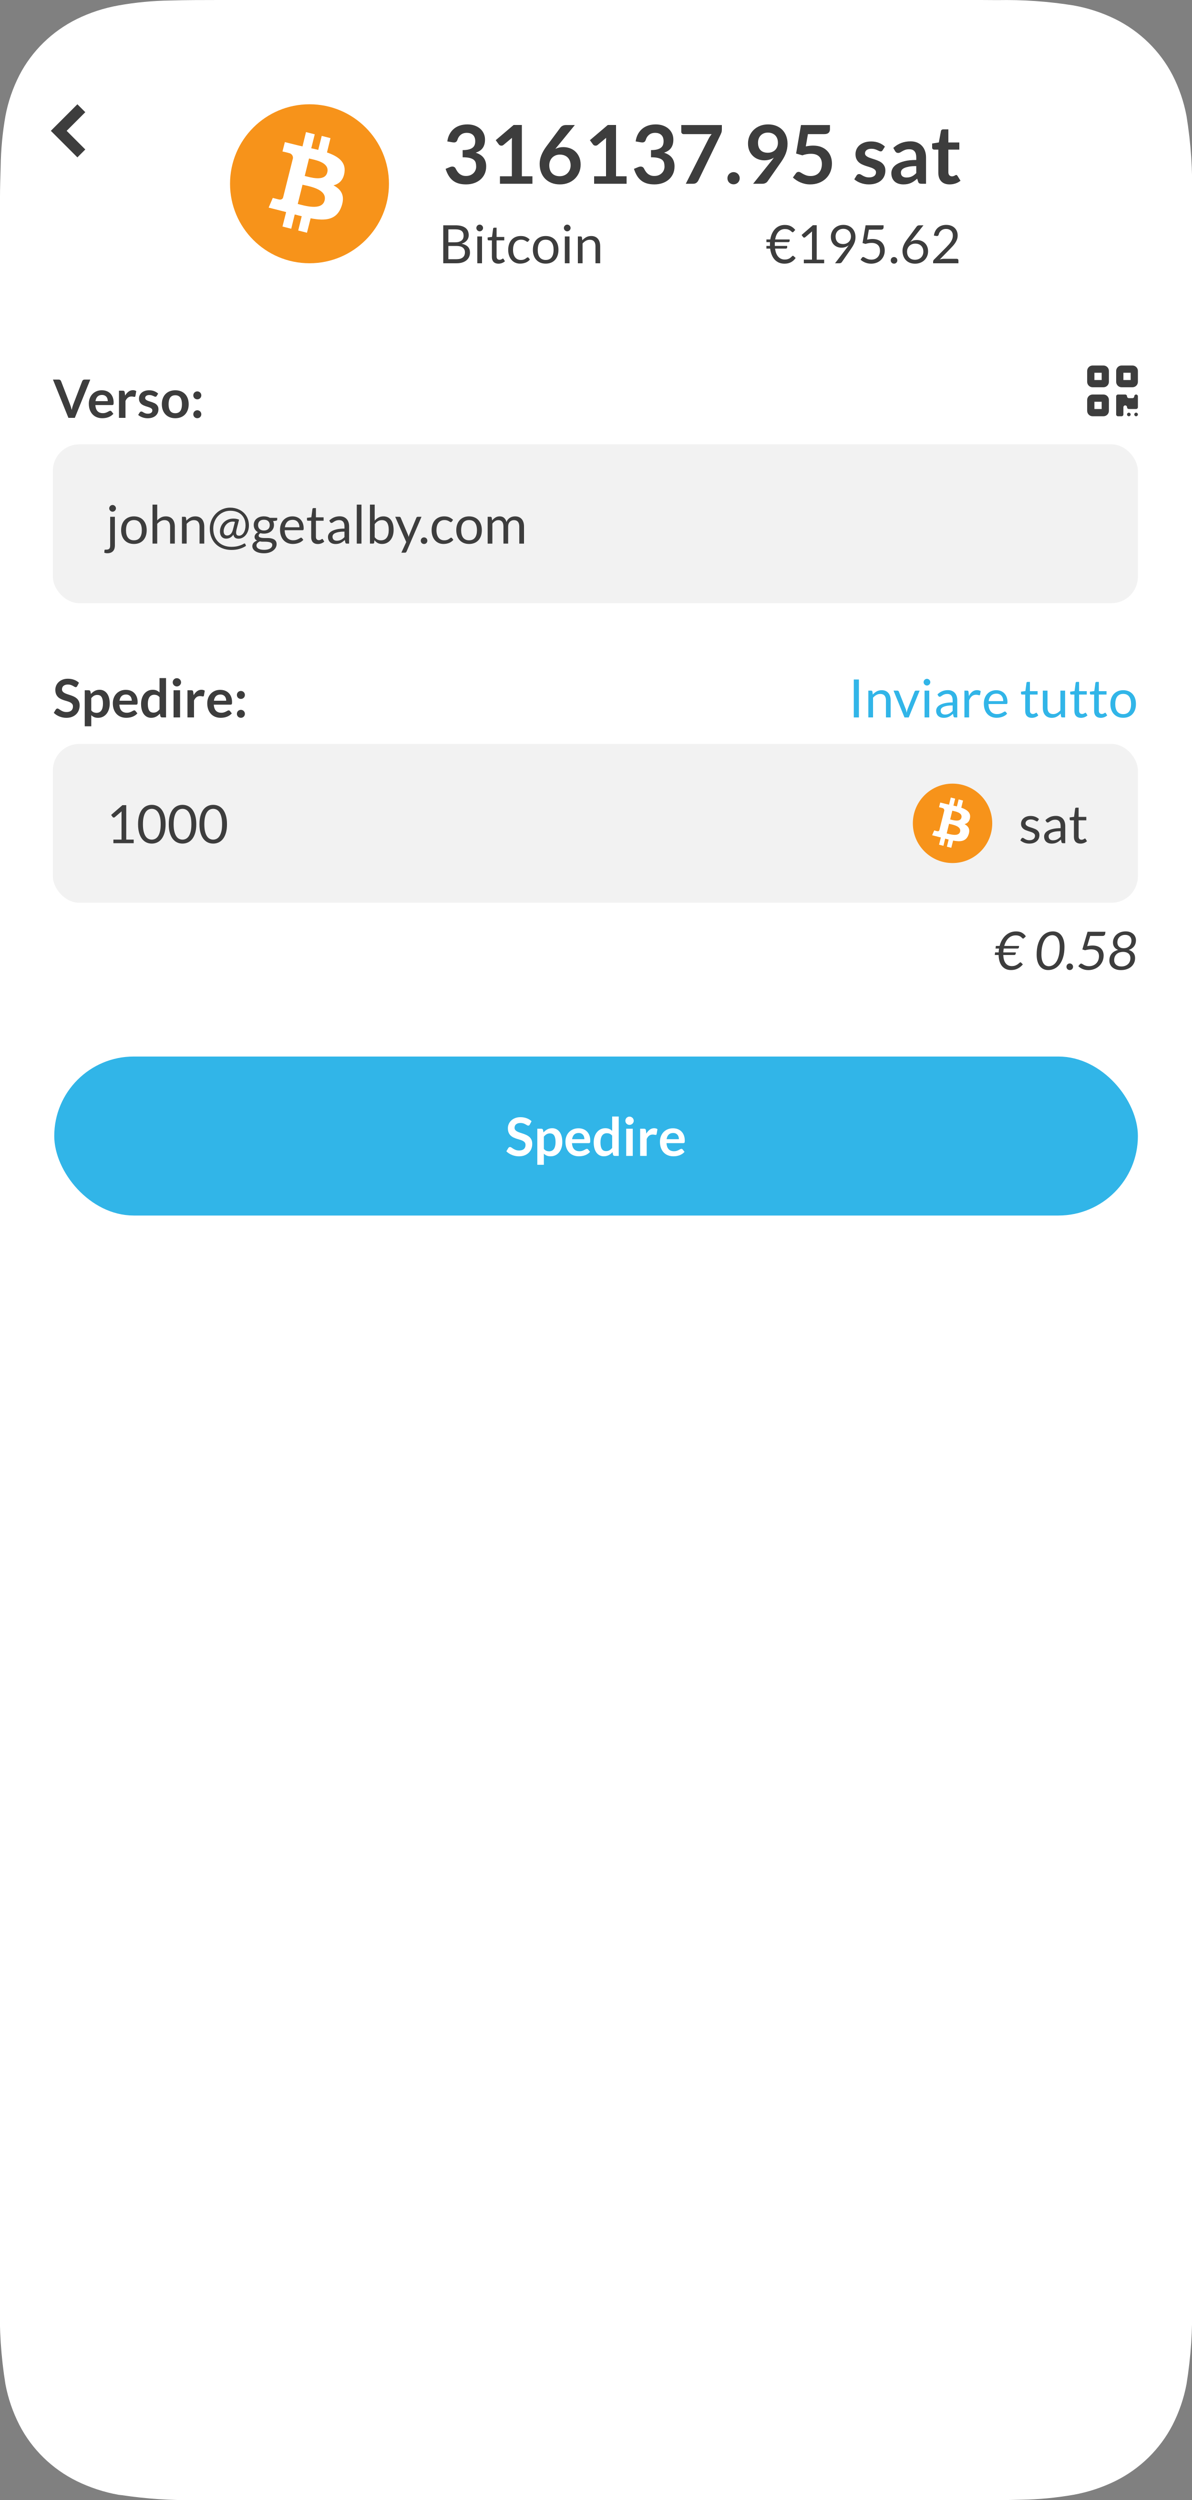 <?xml version="1.0" encoding="UTF-8"?><svg id="uuid-bd78c072-27b3-428f-b500-c5a165269ab3" xmlns="http://www.w3.org/2000/svg" viewBox="0 0 234.918 492.517"><rect x="0" y="0" width="234.918" height="492.517" fill="#808080" stroke="none"/><defs><style>.uuid-c109d4c9-7a76-4c69-9624-90b3bce5cbbb{fill:#31b5e8;}.uuid-794b1c58-76eb-4b5e-a457-2947b699881e,.uuid-53d37461-70d9-4472-aa1a-380e6ed4e86c{fill:#fff;}.uuid-53d37461-70d9-4472-aa1a-380e6ed4e86c{fill-rule:evenodd;}.uuid-970852be-0221-4b78-b915-9ca2e3613d5a{fill:#f7931a;}.uuid-05caba17-5b2d-4063-8307-413733059464{fill:#f2f2f2;}.uuid-82b6058a-49be-418a-8520-14a6edab30c8{isolation:isolate;}.uuid-662c35d3-f356-4dce-9cb5-ced8aee03e12{fill:#3d3d3d;}</style></defs><path class="uuid-53d37461-70d9-4472-aa1a-380e6ed4e86c" d="M193.292,0H43.192c-3.222,0-6.791.011-9.621.099-3.434.044-6.858.372-10.236.974-2.853.514-5.616,1.412-8.2,2.681-4.878,2.419-8.838,6.282-11.31,11.054-1.298,2.539-2.226,5.243-2.752,8.033-.582,3.305-.895,6.643-.94,9.993C.065,34.881-.002,36.928-.002,39.138v414.248c-.157,5.45.201,10.901,1.074,16.286.526,2.791,1.454,5.494,2.752,8.033,2.461,4.772,6.421,8.646,11.299,11.054,2.595,1.27,5.359,2.178,8.211,2.692.213.044.447.044.671.077,4.755.711,9.565,1.04,14.376.974l3.222.011h150.111c3.233,0,6.791,0,9.621-.088,3.434-.055,6.858-.383,10.248-.974,2.842-.514,5.605-1.423,8.2-2.692,4.878-2.408,8.827-6.282,11.299-11.054,1.298-2.539,2.226-5.243,2.752-8.033.873-5.385,1.231-10.835,1.085-16.297V39.127c.157-5.45-.213-10.901-1.085-16.286-.526-2.78-1.443-5.483-2.741-8.022-2.472-4.772-6.433-8.646-11.31-11.065-2.595-1.27-5.359-2.167-8.2-2.681-4.978-.799-10.013-1.149-15.058-1.051l-3.233-.022Z"/><g id="uuid-43566ea7-37fe-4b79-8590-78819ad81ddd"><path id="uuid-c3192160-5a64-4f8c-bc51-eb9f45f4803d" class="uuid-662c35d3-f356-4dce-9cb5-ced8aee03e12" d="M10.018,25.773l5.233-5.233,1.559,1.559-3.674,3.674,3.674,3.674-1.559,1.559-5.233-5.233Z"/></g><rect class="uuid-c109d4c9-7a76-4c69-9624-90b3bce5cbbb" x="10.691" y="208.129" width="213.566" height="31.322" rx="15.661" ry="15.661"/><g id="uuid-e5a54597-1304-4204-8dc0-0be3a4aecb33"><g id="uuid-0c24569a-e521-4b75-be6d-d0919e226322"><g id="uuid-24b8e4ea-efc8-4b1f-8f6c-1f3a8c693833"><g id="uuid-879f91dc-72f6-4c06-8306-1959ec5add59" class="uuid-82b6058a-49be-418a-8520-14a6edab30c8"><g class="uuid-82b6058a-49be-418a-8520-14a6edab30c8"><path class="uuid-794b1c58-76eb-4b5e-a457-2947b699881e" d="M104.411,221.53c-.039.077-.083.13-.133.162-.05.031-.11.047-.18.047-.069,0-.148-.027-.235-.081-.087-.054-.189-.114-.308-.18-.118-.066-.256-.126-.415-.18-.158-.054-.345-.081-.561-.081-.195,0-.365.023-.509.07-.145.047-.267.112-.366.196s-.173.184-.222.3-.073.244-.073.383c0,.178.05.326.149.444.099.119.23.219.394.303s.35.159.559.225c.209.066.422.137.64.211.217.075.431.162.639.261.209.099.395.224.559.375s.295.337.395.556.148.485.148.799c0,.341-.058.66-.175.958-.117.297-.287.557-.512.778-.224.221-.499.395-.822.522-.324.127-.694.19-1.112.19-.24,0-.477-.023-.71-.07-.233-.047-.457-.114-.671-.201-.214-.087-.414-.191-.6-.313-.186-.122-.353-.258-.499-.407l.407-.673c.038-.049.084-.09.138-.123.054-.033.114-.049.18-.049.087,0,.181.036.282.107.101.071.22.15.358.237.137.087.299.167.485.238s.41.107.671.107c.4,0,.71-.095.929-.285.219-.189.329-.462.329-.817,0-.198-.049-.36-.148-.485-.099-.125-.231-.23-.394-.316-.164-.085-.35-.157-.559-.217-.209-.059-.421-.124-.637-.193-.216-.07-.428-.153-.637-.25-.209-.098-.395-.225-.559-.381s-.295-.353-.394-.587-.149-.524-.149-.869c0-.275.055-.543.165-.804.109-.261.27-.493.48-.694.211-.202.469-.364.775-.486.306-.122.656-.183,1.049-.183.445,0,.856.07,1.232.209s.696.334.96.584l-.344.663Z"/><path class="uuid-794b1c58-76eb-4b5e-a457-2947b699881e" d="M105.893,229.455v-7.105h.789c.083,0,.155.019.214.057.059.039.097.098.115.178l.104.496c.216-.247.464-.447.744-.6.28-.153.608-.229.984-.229.292,0,.56.061.801.183.242.122.451.298.626.53s.312.517.407.856.144.729.144,1.167c0,.4-.054.771-.162,1.112-.108.341-.262.637-.462.888-.2.25-.442.446-.726.587-.284.141-.601.211-.953.211-.303,0-.56-.046-.77-.138s-.399-.22-.566-.384v2.193h-1.29ZM108.399,223.268c-.268,0-.497.057-.687.17-.189.113-.366.272-.53.478v2.401c.146.181.305.307.478.378s.358.107.556.107c.195,0,.372-.036.53-.109s.292-.185.402-.334c.11-.15.194-.338.253-.566s.089-.497.089-.807c0-.313-.025-.579-.076-.796-.051-.217-.123-.394-.217-.53-.094-.136-.208-.235-.342-.297-.134-.063-.287-.094-.457-.094Z"/><path class="uuid-794b1c58-76eb-4b5e-a457-2947b699881e" d="M114.011,222.266c.338,0,.648.054.932.162s.528.266.733.473c.205.207.365.461.48.762.115.301.172.645.172,1.031,0,.098-.004.178-.013.243-.009.064-.024.115-.047.151-.022.037-.053.063-.091.079-.038.016-.087.023-.146.023h-3.31c.038.55.186.954.443,1.211.258.258.599.386,1.023.386.209,0,.389-.024.54-.073.152-.049.284-.103.397-.162s.212-.113.297-.162c.085-.049.168-.073.248-.073.052,0,.098.01.136.031.039.021.071.051.099.089l.376.47c-.143.167-.303.307-.48.42-.178.113-.363.204-.556.271-.193.068-.39.116-.59.144s-.394.042-.582.042c-.373,0-.719-.062-1.039-.185s-.599-.306-.835-.548c-.236-.242-.423-.541-.558-.898-.136-.356-.204-.77-.204-1.24,0-.365.059-.709.177-1.031.118-.322.288-.602.509-.841.221-.238.491-.427.81-.566.318-.139.678-.208,1.078-.208ZM114.037,223.19c-.376,0-.67.106-.882.318s-.348.514-.407.903h2.422c0-.167-.023-.325-.068-.473-.045-.148-.115-.277-.209-.389-.094-.111-.212-.199-.355-.264s-.31-.097-.501-.097Z"/><path class="uuid-794b1c58-76eb-4b5e-a457-2947b699881e" d="M121.147,227.706c-.167,0-.276-.078-.329-.235l-.104-.517c-.111.125-.228.239-.35.339-.122.101-.253.188-.394.261-.141.073-.292.13-.455.169-.162.04-.336.06-.524.06-.292,0-.561-.061-.804-.183-.244-.122-.453-.298-.629-.53s-.312-.518-.407-.859c-.096-.341-.144-.731-.144-1.169,0-.396.054-.766.162-1.106.107-.341.263-.637.464-.888s.444-.446.726-.587c.282-.141.599-.211.95-.211.299,0,.555.048.768.144.212.096.402.224.569.383v-2.829h1.29v7.757h-.789ZM119.43,226.761c.268,0,.496-.056.684-.167.188-.111.365-.27.532-.475v-2.401c-.146-.178-.305-.303-.478-.376s-.358-.109-.556-.109c-.195,0-.372.036-.53.109s-.292.184-.402.332c-.11.148-.194.336-.253.564s-.089.497-.089.806c0,.313.025.579.076.796.051.217.123.395.217.532.094.138.209.237.345.298s.287.091.454.091Z"/><path class="uuid-794b1c58-76eb-4b5e-a457-2947b699881e" d="M124.895,220.789c0,.111-.023.216-.068.313-.045.098-.105.183-.18.256-.075.073-.163.131-.264.175-.101.044-.209.065-.324.065-.111,0-.217-.021-.316-.065-.099-.043-.185-.102-.258-.175-.073-.073-.131-.158-.175-.256-.043-.097-.065-.202-.065-.313,0-.115.022-.223.065-.324s.102-.188.175-.261c.073-.073.159-.131.258-.175.099-.043.205-.065.316-.065.115,0,.223.021.324.065.101.044.188.102.264.175.075.073.135.16.18.261.045.101.068.209.068.324ZM124.702,222.35v5.356h-1.29v-5.356h1.29Z"/><path class="uuid-794b1c58-76eb-4b5e-a457-2947b699881e" d="M126.159,227.706v-5.356h.757c.132,0,.224.024.276.073.052.049.087.132.104.251l.078.647c.191-.331.416-.591.674-.783.257-.191.546-.287.866-.287.265,0,.484.061.658.183l-.167.966c-.01.062-.033.107-.068.133-.035.026-.082.039-.141.039-.052,0-.124-.012-.214-.036-.09-.024-.21-.037-.36-.037-.268,0-.498.074-.689.222s-.353.365-.485.65v3.336h-1.29Z"/><path class="uuid-794b1c58-76eb-4b5e-a457-2947b699881e" d="M132.637,222.266c.338,0,.648.054.932.162s.528.266.733.473c.205.207.365.461.48.762.115.301.172.645.172,1.031,0,.098-.004.178-.013.243-.009.064-.024.115-.047.151-.022.037-.053.063-.091.079-.038.016-.087.023-.146.023h-3.31c.038.55.186.954.443,1.211.258.258.599.386,1.023.386.209,0,.389-.024.54-.073.152-.049.284-.103.397-.162s.212-.113.297-.162c.085-.049.168-.073.248-.073.052,0,.098.01.136.031.039.021.071.051.099.089l.376.47c-.143.167-.303.307-.48.42-.178.113-.363.204-.556.271-.193.068-.39.116-.59.144s-.394.042-.582.042c-.373,0-.719-.062-1.039-.185s-.599-.306-.835-.548c-.236-.242-.423-.541-.558-.898-.136-.356-.204-.77-.204-1.24,0-.365.059-.709.177-1.031.118-.322.288-.602.509-.841.221-.238.491-.427.81-.566.318-.139.678-.208,1.078-.208ZM132.663,223.19c-.376,0-.67.106-.882.318s-.348.514-.407.903h2.422c0-.167-.023-.325-.068-.473-.045-.148-.115-.277-.209-.389-.094-.111-.212-.199-.355-.264s-.31-.097-.501-.097Z"/></g></g></g></g></g><g id="uuid-eed65c26-ddf3-4539-910d-049c74536743" class="uuid-82b6058a-49be-418a-8520-14a6edab30c8"><g class="uuid-82b6058a-49be-418a-8520-14a6edab30c8"><path class="uuid-662c35d3-f356-4dce-9cb5-ced8aee03e12" d="M87.353,51.862v-7.481h2.386c.459,0,.855.045,1.188.136.332.091.605.219.819.386.214.167.373.372.475.614.103.242.154.514.154.817,0,.185-.028.362-.086.532-.058.171-.145.329-.261.475-.116.146-.263.277-.438.392s-.382.209-.619.282c.546.108.959.305,1.237.59.278.285.418.661.418,1.127,0,.317-.059.605-.175.867-.116.261-.287.485-.511.673-.225.188-.5.333-.825.436-.325.103-.697.154-1.114.154h-2.647ZM88.366,47.733h1.336c.286,0,.533-.031.742-.094.208-.063.382-.15.519-.261.138-.111.239-.246.306-.404.066-.159.099-.332.099-.52,0-.438-.132-.761-.397-.966-.264-.206-.675-.308-1.232-.308h-1.373v2.553ZM88.366,48.454v2.605h1.619c.289,0,.537-.033.744-.1.207-.066.378-.159.512-.279.134-.12.232-.263.295-.428.062-.166.094-.347.094-.546,0-.386-.137-.691-.41-.916-.273-.225-.687-.336-1.24-.336h-1.613Z"/><path class="uuid-662c35d3-f356-4dce-9cb5-ced8aee03e12" d="M95.204,44.914c0,.09-.018.175-.055.253-.037.079-.085.148-.146.209-.061.061-.131.109-.211.144s-.166.052-.256.052-.175-.018-.253-.052c-.078-.035-.148-.083-.208-.144-.061-.061-.109-.13-.144-.209-.035-.078-.052-.163-.052-.253s.017-.177.052-.258c.035-.082.083-.153.144-.214.061-.061.13-.108.208-.144.079-.035.163-.052.253-.052s.176.018.256.052c.08.035.15.083.211.144.061.061.109.132.146.214.037.082.055.168.055.258ZM94.996,46.574v5.288h-.929v-5.288h.929Z"/><path class="uuid-662c35d3-f356-4dce-9cb5-ced8aee03e12" d="M98.238,51.946c-.417,0-.739-.117-.963-.35-.225-.233-.337-.569-.337-1.008v-3.236h-.637c-.056,0-.103-.017-.141-.05s-.058-.084-.058-.154v-.371l.867-.11.214-1.634c.007-.052.029-.095.068-.128.038-.033.087-.05.146-.05h.47v1.822h1.514v.674h-1.514v3.174c0,.223.054.388.162.496.107.108.247.162.417.162.097,0,.182-.013.253-.039.071-.026.133-.055.186-.086.052-.032.097-.06.133-.086.036-.026.068-.039.096-.039.049,0,.092.03.131.089l.271.443c-.16.15-.354.268-.58.353-.227.085-.459.128-.7.128Z"/><path class="uuid-662c35d3-f356-4dce-9cb5-ced8aee03e12" d="M104.137,47.514c-.028.039-.056.068-.083.089-.028.021-.068.031-.12.031s-.109-.021-.17-.065c-.061-.043-.138-.091-.232-.144-.094-.052-.208-.1-.342-.144-.134-.043-.298-.065-.493-.065-.258,0-.485.046-.684.138-.198.092-.364.226-.499.399-.134.174-.235.385-.303.632s-.102.523-.102.83c0,.32.037.605.109.854.073.249.176.458.308.626.132.169.293.298.483.387.189.088.403.133.64.133.226,0,.412-.027.559-.081.146-.054.268-.114.365-.18.097-.066.178-.126.24-.18.062-.054.125-.081.188-.081.08,0,.139.03.177.089l.261.339c-.23.282-.517.488-.861.619-.345.13-.708.196-1.091.196-.331,0-.638-.061-.921-.183-.284-.122-.53-.298-.739-.53-.208-.231-.373-.516-.493-.854-.12-.337-.18-.722-.18-1.154,0-.393.055-.757.165-1.091.109-.334.27-.622.48-.864.21-.242.47-.431.78-.566.31-.136.665-.204,1.065-.204.369,0,.696.06.981.18.285.12.538.29.757.509l-.245.334Z"/><path class="uuid-662c35d3-f356-4dce-9cb5-ced8aee03e12" d="M107.545,46.491c.387,0,.735.064,1.047.193.312.129.576.312.793.548s.385.523.501.858c.117.336.175.711.175,1.125,0,.418-.059.794-.175,1.128-.116.334-.284.62-.501.856-.217.237-.482.418-.793.545-.312.127-.66.191-1.047.191-.386,0-.735-.063-1.046-.191-.312-.127-.577-.309-.796-.545-.219-.236-.388-.522-.506-.856-.118-.334-.177-.71-.177-1.128,0-.414.059-.789.177-1.125.119-.335.287-.622.506-.858s.485-.419.796-.548c.312-.128.66-.193,1.046-.193ZM107.545,51.21c.522,0,.912-.175,1.169-.525.258-.35.386-.838.386-1.464,0-.63-.128-1.121-.386-1.472-.257-.352-.647-.527-1.169-.527-.264,0-.494.045-.689.136-.195.091-.357.221-.488.392-.13.171-.228.38-.292.629-.064.249-.097.53-.097.843,0,.313.032.593.097.84.064.248.162.455.292.624.131.169.293.298.488.389.195.09.425.136.689.136Z"/><path class="uuid-662c35d3-f356-4dce-9cb5-ced8aee03e12" d="M112.453,44.914c0,.09-.018.175-.055.253-.037.079-.085.148-.146.209-.061.061-.131.109-.211.144s-.166.052-.256.052-.175-.018-.253-.052c-.078-.035-.148-.083-.208-.144-.061-.061-.109-.13-.144-.209-.035-.078-.052-.163-.052-.253s.017-.177.052-.258c.035-.082.083-.153.144-.214.061-.061.13-.108.208-.144.079-.035.163-.052.253-.052s.176.018.256.052c.08.035.15.083.211.144.061.061.109.132.146.214.037.082.055.168.055.258ZM112.244,46.574v5.288h-.929v-5.288h.929Z"/><path class="uuid-662c35d3-f356-4dce-9cb5-ced8aee03e12" d="M113.883,51.862v-5.288h.553c.132,0,.216.064.25.193l.073.574c.23-.254.486-.459.77-.616.284-.157.612-.235.984-.235.289,0,.544.048.765.144.221.096.405.231.553.407s.26.387.337.634c.076.247.115.52.115.819v3.367h-.929v-3.367c0-.4-.091-.711-.274-.932-.183-.221-.462-.332-.838-.332-.275,0-.531.066-.77.198-.238.132-.458.312-.66.538v3.895h-.929Z"/></g></g><g id="uuid-7ccdf934-1b35-4cec-a91b-1712a3727026" class="uuid-82b6058a-49be-418a-8520-14a6edab30c8"><g class="uuid-82b6058a-49be-418a-8520-14a6edab30c8"><path class="uuid-662c35d3-f356-4dce-9cb5-ced8aee03e12" d="M92.098,24.505c.533,0,1.015.076,1.444.228.429.152.796.362,1.1.632.304.27.537.585.7.948.163.363.244.755.244,1.176,0,.368-.041.692-.124.972-.083.28-.203.524-.36.732s-.349.384-.576.528c-.227.144-.484.264-.772.36.693.219,1.211.552,1.552,1,.341.448.512,1.011.512,1.688,0,.576-.107,1.085-.32,1.528-.213.442-.501.814-.864,1.116-.363.301-.783.529-1.26.684-.477.155-.982.232-1.516.232-.581,0-1.088-.067-1.52-.2-.432-.133-.808-.331-1.128-.592-.32-.261-.592-.581-.816-.96-.224-.378-.416-.816-.576-1.312l.872-.36c.149-.064.301-.096.456-.096.139,0,.263.029.372.088.109.059.193.144.252.256.096.187.201.371.316.552.115.182.252.343.412.484.16.142.348.256.564.344.216.088.473.132.772.132.336,0,.629-.055.88-.164.25-.109.46-.252.628-.428.168-.176.293-.372.376-.588.083-.216.124-.434.124-.652,0-.277-.029-.529-.088-.756-.059-.227-.181-.42-.368-.58-.187-.16-.455-.285-.804-.376-.349-.09-.817-.136-1.404-.136v-1.416c.485,0,.888-.043,1.208-.128.32-.085.575-.204.764-.356.189-.152.321-.334.396-.548.074-.213.112-.448.112-.704,0-.549-.149-.964-.448-1.244-.298-.28-.707-.42-1.224-.42-.47,0-.859.124-1.168.372-.31.248-.525.566-.648.955-.064.203-.152.348-.264.436-.112.088-.259.132-.44.132-.085,0-.176-.008-.272-.024l-1.04-.181c.08-.555.234-1.042.464-1.46.229-.419.516-.769.86-1.048.344-.28.739-.491,1.184-.632s.924-.212,1.436-.212Z"/><path class="uuid-662c35d3-f356-4dce-9cb5-ced8aee03e12" d="M98.529,34.721h2.344v-6.744c0-.261.008-.536.024-.824l-1.664,1.392c-.069.059-.14.099-.212.12-.072.021-.143.032-.212.032-.107,0-.204-.023-.292-.068-.088-.045-.153-.098-.196-.156l-.624-.856,3.528-3h1.624v10.104h2.08v1.48h-6.4v-1.48Z"/><path class="uuid-662c35d3-f356-4dce-9cb5-ced8aee03e12" d="M111.017,28.977c.438,0,.863.072,1.276.216.413.144.777.361,1.092.652.314.291.568.652.76,1.084.192.432.288.936.288,1.512,0,.539-.099,1.044-.296,1.516-.197.472-.475.884-.832,1.236s-.788.629-1.292.832-1.06.304-1.668.304c-.619,0-1.173-.099-1.664-.296s-.909-.473-1.256-.828c-.347-.354-.612-.781-.796-1.28-.184-.499-.276-1.052-.276-1.66,0-.544.111-1.103.332-1.676s.564-1.169,1.028-1.788l2.76-3.704c.096-.128.236-.237.42-.328.184-.09.396-.136.636-.136h1.76l-3.432,4.2c-.075.091-.146.176-.212.256-.066.08-.132.163-.196.248.224-.112.465-.2.724-.264.258-.064.54-.096.844-.096ZM108.249,32.569c0,.32.044.612.132.876.088.264.218.489.392.676.173.187.388.332.644.436.256.104.552.156.888.156.314,0,.604-.053.868-.16.264-.106.491-.256.68-.448.189-.192.337-.417.444-.676.106-.259.16-.54.16-.844,0-.331-.051-.628-.152-.892-.102-.264-.245-.488-.432-.672-.187-.184-.411-.324-.672-.42-.261-.096-.549-.144-.864-.144-.315,0-.6.054-.856.16-.256.107-.476.255-.66.444-.184.189-.325.414-.424.672-.099.258-.148.537-.148.836Z"/><path class="uuid-662c35d3-f356-4dce-9cb5-ced8aee03e12" d="M117.089,34.721h2.344v-6.744c0-.261.008-.536.024-.824l-1.664,1.392c-.069.059-.14.099-.212.12-.072.021-.143.032-.212.032-.107,0-.204-.023-.292-.068-.088-.045-.153-.098-.196-.156l-.624-.856,3.528-3h1.624v10.104h2.08v1.48h-6.4v-1.48Z"/><path class="uuid-662c35d3-f356-4dce-9cb5-ced8aee03e12" d="M129.217,24.505c.533,0,1.015.076,1.444.228.429.152.796.362,1.1.632.304.27.537.585.7.948.163.363.244.755.244,1.176,0,.368-.041.692-.124.972-.083.28-.203.524-.36.732s-.349.384-.576.528c-.227.144-.484.264-.772.36.693.219,1.211.552,1.552,1,.341.448.512,1.011.512,1.688,0,.576-.107,1.085-.32,1.528-.213.442-.501.814-.864,1.116-.363.301-.783.529-1.26.684-.477.155-.982.232-1.516.232-.581,0-1.088-.067-1.52-.2-.432-.133-.808-.331-1.128-.592-.32-.261-.592-.581-.816-.96-.224-.378-.416-.816-.576-1.312l.872-.36c.149-.064.301-.096.456-.096.139,0,.263.029.372.088.109.059.193.144.252.256.096.187.201.371.316.552.115.182.252.343.412.484.16.142.348.256.564.344.216.088.473.132.772.132.336,0,.629-.055.88-.164.25-.109.46-.252.628-.428.168-.176.293-.372.376-.588.083-.216.124-.434.124-.652,0-.277-.029-.529-.088-.756-.059-.227-.181-.42-.368-.58-.187-.16-.455-.285-.804-.376-.349-.09-.817-.136-1.404-.136v-1.416c.485,0,.888-.043,1.208-.128.32-.085.575-.204.764-.356.189-.152.321-.334.396-.548.074-.213.112-.448.112-.704,0-.549-.149-.964-.448-1.244-.298-.28-.707-.42-1.224-.42-.47,0-.859.124-1.168.372-.31.248-.525.566-.648.955-.064.203-.152.348-.264.436-.112.088-.259.132-.44.132-.085,0-.176-.008-.272-.024l-1.04-.181c.08-.555.234-1.042.464-1.46.229-.419.516-.769.86-1.048.344-.28.739-.491,1.184-.632s.924-.212,1.436-.212Z"/><path class="uuid-662c35d3-f356-4dce-9cb5-ced8aee03e12" d="M142.265,24.633v.856c0,.256-.028.463-.084.62s-.111.289-.164.396l-4.376,9.024c-.091.187-.219.345-.384.476-.165.13-.389.196-.672.196h-1.432l4.48-8.84c.187-.363.395-.675.624-.936h-5.536c-.123,0-.229-.045-.32-.136-.09-.09-.136-.197-.136-.32v-1.336h8Z"/><path class="uuid-662c35d3-f356-4dce-9cb5-ced8aee03e12" d="M143.36,35.113c0-.166.031-.323.092-.472.062-.149.147-.277.256-.384.109-.107.238-.192.388-.256s.31-.096.48-.096c.166,0,.323.032.472.096s.277.149.384.256c.107.106.192.234.256.384s.096.307.096.472c0,.17-.032.329-.096.476-.064.146-.149.273-.256.38-.106.106-.234.191-.384.252s-.307.092-.472.092c-.17,0-.331-.031-.48-.092s-.279-.146-.388-.252c-.109-.107-.195-.233-.256-.38-.061-.147-.092-.306-.092-.476Z"/><path class="uuid-662c35d3-f356-4dce-9cb5-ced8aee03e12" d="M150.616,31.585c-.4,0-.792-.069-1.176-.208-.384-.138-.727-.348-1.028-.628-.301-.28-.543-.626-.724-1.04-.181-.413-.272-.897-.272-1.452,0-.518.096-1.003.288-1.456s.461-.851.808-1.192c.346-.341.762-.611,1.248-.808s1.021-.296,1.608-.296c.592,0,1.124.093,1.596.28.472.187.875.448,1.208.784s.589.739.768,1.208.268.984.268,1.544c0,.357-.031.696-.092,1.016-.062.32-.149.628-.264.924s-.252.584-.412.864c-.16.28-.339.562-.536.844l-2.648,3.776c-.091.128-.225.236-.404.324-.179.088-.383.132-.612.132h-1.816l3.592-4.488c.09-.112.176-.222.256-.328.08-.107.157-.213.232-.32-.267.171-.56.3-.88.388s-.656.132-1.008.132ZM153.312,28.121c0-.314-.048-.596-.144-.844s-.232-.458-.408-.628c-.176-.171-.385-.301-.628-.392s-.508-.136-.796-.136c-.299,0-.568.049-.808.148-.24.099-.444.236-.612.412s-.297.385-.388.628-.136.508-.136.796c0,.646.167,1.138.5,1.476.333.339.807.508,1.42.508.32,0,.604-.051.852-.152.248-.101.457-.24.628-.416.17-.176.3-.384.388-.624.088-.24.132-.499.132-.776Z"/><path class="uuid-662c35d3-f356-4dce-9cb5-ced8aee03e12" d="M163.568,25.473c0,.283-.089.512-.268.688-.179.176-.476.264-.892.264h-3.184l-.416,2.416c.523-.107,1-.16,1.432-.16.608,0,1.143.091,1.604.272.461.182.849.432,1.164.752.314.32.552.695.712,1.124.16.43.24.892.24,1.388,0,.613-.108,1.173-.324,1.68-.216.507-.516.94-.9,1.3-.384.36-.839.639-1.364.836s-1.097.296-1.716.296c-.363,0-.707-.037-1.032-.112-.325-.075-.63-.175-.916-.3-.285-.125-.549-.269-.792-.432s-.46-.335-.652-.516l.608-.84c.128-.182.299-.272.512-.272.133,0,.268.043.404.128.136.085.295.179.476.28.181.102.392.195.632.28.24.085.53.128.872.128.363,0,.683-.059.96-.176.277-.117.508-.281.692-.492.184-.211.322-.461.416-.752.093-.291.14-.606.14-.948,0-.629-.183-1.121-.548-1.476-.365-.354-.903-.532-1.612-.532-.56,0-1.123.101-1.688.304l-1.232-.352.96-5.616h5.712v.84Z"/><path class="uuid-662c35d3-f356-4dce-9cb5-ced8aee03e12" d="M173.952,29.593c-.054.085-.109.146-.168.18-.059.035-.133.052-.224.052-.096,0-.199-.027-.308-.08s-.236-.113-.38-.18c-.144-.066-.308-.126-.492-.18s-.401-.08-.652-.08c-.39,0-.696.083-.92.248-.224.166-.336.381-.336.648,0,.176.057.324.172.444.115.12.267.226.456.316.189.091.404.172.644.244.24.072.485.151.736.236.25.085.496.183.736.292.24.109.455.248.644.416.189.168.341.369.456.604.115.235.172.518.172.848,0,.395-.072.759-.216,1.092-.144.333-.355.621-.632.864-.277.243-.62.432-1.028.568-.408.136-.876.204-1.404.204-.283,0-.559-.025-.828-.076-.27-.05-.528-.121-.776-.212-.248-.09-.478-.197-.688-.32-.211-.123-.396-.256-.556-.4l.456-.752c.059-.091.128-.16.208-.208.08-.048.181-.072.304-.072.123,0,.238.035.348.104s.236.144.38.224c.144.08.313.155.508.224s.441.104.74.104c.235,0,.436-.028.604-.084.168-.056.307-.129.416-.22.109-.09.189-.196.24-.316s.076-.244.076-.372c0-.192-.058-.349-.172-.472-.115-.123-.267-.229-.456-.32-.189-.091-.405-.172-.648-.244-.243-.072-.491-.15-.744-.236-.253-.085-.501-.185-.744-.3s-.459-.26-.648-.436c-.189-.176-.341-.392-.456-.648-.115-.256-.172-.565-.172-.928,0-.336.066-.656.2-.96s.33-.569.588-.796c.259-.227.582-.408.968-.544.387-.136.833-.204,1.34-.204.565,0,1.08.093,1.544.28.464.187.851.432,1.16.736l-.448.712Z"/><path class="uuid-662c35d3-f356-4dce-9cb5-ced8aee03e12" d="M182.503,36.201h-.888c-.187,0-.333-.028-.44-.084-.107-.056-.187-.169-.24-.34l-.176-.584c-.208.187-.412.351-.612.492-.2.142-.407.26-.62.356-.213.096-.44.168-.68.216-.24.048-.507.072-.8.072-.347,0-.667-.047-.96-.14-.293-.094-.545-.234-.756-.421-.21-.188-.375-.42-.492-.699-.118-.278-.176-.602-.176-.971,0-.31.082-.617.244-.919s.433-.575.812-.819c.378-.243.882-.445,1.512-.606.629-.16,1.411-.241,2.344-.241v-.483c0-.554-.116-.963-.348-1.229s-.569-.399-1.012-.399c-.32,0-.587.037-.8.112s-.398.159-.556.252c-.158.093-.303.177-.436.252-.134.075-.28.112-.44.112-.133,0-.248-.035-.344-.104s-.173-.155-.232-.256l-.36-.632c.944-.864,2.083-1.296,3.416-1.296.48,0,.908.079,1.284.236s.695.376.956.656c.261.28.46.615.596,1.004.136.389.204.816.204,1.28v5.184ZM178.663,34.969c.203,0,.389-.019.56-.055.17-.037.332-.092.484-.166.152-.073.299-.164.44-.271.142-.107.284-.235.428-.382v-1.374c-.576,0-1.058.036-1.444.109-.387.072-.698.165-.932.278-.235.113-.401.245-.5.395s-.148.314-.148.491c0,.349.103.599.308.75.205.15.473.226.804.226Z"/><path class="uuid-662c35d3-f356-4dce-9cb5-ced8aee03e12" d="M187.143,36.329c-.709,0-1.256-.201-1.64-.604-.384-.402-.576-.958-.576-1.668v-4.584h-.832c-.107,0-.199-.035-.276-.104-.078-.069-.116-.173-.116-.312v-.784l1.32-.216.416-2.24c.021-.107.071-.189.148-.248.078-.059.175-.088.292-.088h1.024v2.584h2.16v1.408h-2.16v4.448c0,.256.064.456.192.6s.298.216.512.216c.123,0,.226-.015.308-.044s.155-.06.216-.092c.061-.032.116-.062.164-.092.048-.029.096-.044.144-.044.059,0,.107.015.144.044.038.029.077.073.12.132l.592.96c-.288.24-.619.421-.992.544-.374.123-.76.184-1.16.184Z"/></g></g><g id="uuid-362dd792-aff0-4977-9dfd-d0303631d7b6" class="uuid-82b6058a-49be-418a-8520-14a6edab30c8"><g class="uuid-82b6058a-49be-418a-8520-14a6edab30c8"><path class="uuid-662c35d3-f356-4dce-9cb5-ced8aee03e12" d="M151.04,47.169h.767c.07-.438.187-.834.353-1.188.165-.353.371-.654.616-.903.246-.249.528-.439.849-.572.32-.132.668-.198,1.044-.198.466,0,.865.087,1.195.261.331.174.618.414.861.721l-.318.355c-.028.031-.056.058-.083.081-.028.023-.066.034-.115.034-.059,0-.121-.033-.186-.099-.064-.066-.15-.139-.258-.219s-.246-.153-.415-.219c-.169-.066-.384-.1-.645-.1-.508,0-.93.174-1.266.522-.336.348-.56.856-.671,1.524h2.856v.287c0,.063-.024.12-.071.17s-.112.076-.196.076h-2.652c-.003.07-.006.139-.008.209-.002.069-.002.141-.002.214v.162c0,.052.001.104.005.157h2.438v.292c0,.059-.024.114-.073.165-.049.05-.115.076-.199.076h-2.119c.097.717.313,1.254.647,1.613.334.359.755.538,1.264.538.188,0,.353-.019.496-.055s.267-.083.371-.138c.104-.056.194-.116.269-.18s.14-.125.196-.18.105-.102.149-.138c.043-.037.086-.055.128-.055.028,0,.052.006.073.018s.045.031.073.055l.392.366c-.244.355-.546.631-.909.827-.362.197-.792.295-1.289.295-.404,0-.768-.068-1.091-.206-.324-.137-.604-.334-.84-.59s-.431-.567-.582-.935-.255-.778-.311-1.234h-.741v-.533h.699c-.003-.052-.005-.104-.005-.157v-.162c0-.07.001-.14.003-.211.001-.071.004-.142.008-.211h-.705v-.533Z"/><path class="uuid-662c35d3-f356-4dce-9cb5-ced8aee03e12" d="M158.416,51.152h1.608v-5.1c0-.153.005-.308.016-.465l-1.336,1.143c-.035.028-.069.048-.104.06-.035.012-.068.019-.1.019-.052,0-.099-.011-.141-.034-.042-.022-.073-.049-.094-.081l-.292-.402,2.224-1.926h.757v6.787h1.472v.71h-4.009v-.71Z"/><path class="uuid-662c35d3-f356-4dce-9cb5-ced8aee03e12" d="M165.84,48.792c-.282,0-.549-.047-.802-.141-.252-.094-.474-.232-.666-.415s-.344-.407-.457-.673c-.113-.267-.17-.572-.17-.917,0-.327.061-.633.183-.918.122-.286.292-.534.511-.747s.48-.379.783-.501c.303-.122.635-.183.997-.183.358,0,.684.06.976.178.292.118.543.284.752.496.209.212.37.467.483.762.113.296.169.623.169.981,0,.216-.02.42-.06.614-.04.193-.098.382-.175.566-.077.184-.168.368-.274.551-.106.183-.227.371-.363.566l-1.822,2.631c-.045.066-.11.119-.193.159s-.179.06-.287.06h-.856l2.276-2.981c.077-.101.148-.196.214-.287.066-.09.129-.181.188-.271-.191.153-.407.27-.647.35-.24.08-.494.12-.762.12ZM167.708,46.605c0-.233-.038-.445-.112-.634-.075-.19-.178-.351-.311-.483s-.29-.234-.473-.306c-.183-.071-.383-.107-.603-.107-.23,0-.439.038-.629.112-.189.075-.352.178-.485.311s-.237.291-.311.475-.11.386-.11.605c0,.237.034.448.102.634.068.187.165.344.292.473.127.129.282.226.464.292.183.066.387.099.613.099.251,0,.473-.041.666-.123.193-.082.356-.191.488-.327s.233-.292.303-.47c.07-.177.104-.362.104-.553Z"/><path class="uuid-662c35d3-f356-4dce-9cb5-ced8aee03e12" d="M174.135,44.789c0,.132-.042.241-.125.326-.084.085-.225.128-.423.128h-2.35l-.344,1.963c.39-.083.75-.125,1.081-.125.39,0,.733.057,1.031.172.298.115.547.273.75.475.202.202.354.44.457.715s.154.574.154.898c0,.397-.07.755-.209,1.075-.139.32-.33.595-.572.822-.242.228-.526.403-.854.525-.327.122-.68.183-1.06.183-.219,0-.43-.022-.632-.065s-.39-.102-.563-.175c-.174-.073-.336-.156-.486-.25-.149-.094-.282-.193-.396-.297l.282-.397c.062-.09.146-.136.25-.136.066,0,.144.027.232.081.089.054.196.114.321.18.125.066.272.126.441.18.169.054.37.081.603.081.261,0,.496-.042.705-.125s.387-.203.535-.358c.148-.155.262-.34.342-.556s.12-.458.12-.726c0-.233-.034-.444-.102-.632s-.171-.348-.308-.48c-.138-.132-.309-.235-.514-.308-.206-.073-.446-.11-.721-.11-.188,0-.383.016-.584.047-.202.031-.411.082-.626.151l-.584-.172.605-3.498h3.544v.407Z"/><path class="uuid-662c35d3-f356-4dce-9cb5-ced8aee03e12" d="M175.544,51.288c0-.09.017-.176.049-.256.033-.08.079-.149.136-.209.058-.059.126-.106.207-.141s.165-.052.256-.052c.09,0,.175.018.255.052s.15.082.209.141c.059.06.105.129.138.209.033.08.05.166.05.256,0,.094-.017.18-.05.258-.033.079-.079.147-.138.206-.059.06-.129.105-.209.139-.08.033-.165.049-.255.049-.091,0-.176-.017-.256-.049-.08-.033-.149-.079-.207-.139-.057-.059-.103-.127-.136-.206-.033-.078-.049-.165-.049-.258Z"/><path class="uuid-662c35d3-f356-4dce-9cb5-ced8aee03e12" d="M180.691,47.279c.299,0,.583.05.851.149s.503.244.705.433c.202.19.362.423.48.7.118.276.178.592.178.947,0,.345-.063.665-.188.96-.125.296-.3.554-.525.773s-.495.392-.812.517c-.317.125-.665.188-1.044.188-.375,0-.716-.06-1.021-.18s-.564-.291-.78-.512c-.216-.221-.382-.489-.499-.804s-.175-.667-.175-1.057c0-.327.073-.675.219-1.044.146-.369.377-.766.694-1.19l1.895-2.553c.048-.062.116-.116.204-.159.087-.043.186-.065.297-.065h.825l-2.594,3.284c.177-.122.374-.217.59-.285s.449-.102.699-.102ZM178.76,49.555c0,.24.035.459.104.658.07.198.171.369.306.511.134.143.297.253.491.332.193.079.413.118.66.118.25,0,.477-.04.679-.12s.375-.191.52-.334c.145-.143.256-.312.334-.506.079-.195.118-.407.118-.637,0-.244-.039-.464-.115-.66-.077-.197-.185-.364-.324-.501-.139-.137-.307-.243-.501-.315-.195-.073-.409-.11-.642-.11-.25,0-.477.042-.679.128-.202.085-.373.2-.514.345-.141.144-.249.312-.324.501-.075.19-.112.387-.112.592Z"/><path class="uuid-662c35d3-f356-4dce-9cb5-ced8aee03e12" d="M186.491,44.298c.316,0,.612.047.887.141.275.094.512.23.712.41s.358.398.473.655.172.55.172.877c0,.278-.042.536-.125.772-.083.237-.197.464-.339.682-.143.217-.307.428-.493.631s-.384.412-.593.624l-1.968,2.015c.139-.039.28-.069.423-.091.143-.023.28-.034.412-.034h2.506c.101,0,.181.03.24.089s.089.136.089.229v.564h-4.991v-.318c0-.066.013-.134.039-.204.026-.07.069-.134.128-.193l2.396-2.406c.199-.202.379-.396.543-.583.164-.186.304-.373.42-.561s.206-.378.269-.572c.062-.193.094-.399.094-.618,0-.22-.035-.412-.104-.577-.07-.165-.165-.302-.287-.41-.122-.108-.265-.189-.428-.243-.164-.054-.339-.081-.527-.081-.188,0-.362.028-.522.083-.16.056-.302.133-.425.232s-.228.217-.313.352c-.085.136-.146.286-.18.449-.028.101-.07.174-.125.219s-.129.068-.219.068c-.018,0-.036-.001-.055-.002-.019-.002-.041-.004-.065-.008l-.485-.083c.049-.341.143-.643.282-.906s.316-.483.53-.661c.214-.177.459-.312.736-.404.277-.092.575-.139.896-.139Z"/></g></g><path class="uuid-970852be-0221-4b78-b915-9ca2e3613d5a" d="M76.657,36.201c0,8.645-7.016,15.661-15.661,15.661-8.645,0-15.661-7.016-15.661-15.661,0-8.645,7.016-15.661,15.661-15.661,8.645,0,15.661,7.016,15.661,15.661Z"/><path class="uuid-794b1c58-76eb-4b5e-a457-2947b699881e" d="M67.886,33.977c.313-2.099-1.284-3.195-3.445-3.947l.689-2.819-1.723-.439-.689,2.756c-.439-.125-.908-.219-1.378-.313l.689-2.756-1.723-.439-.689,2.819c-.376-.094-.752-.157-1.096-.251h0l-2.38-.595-.47,1.848s1.284.282,1.253.313c.501.063.846.501.814,1.002l-1.942,7.737c-.094.345-.47.501-.783.407h0c.031.031-1.253-.313-1.253-.313l-.814,1.911,2.224.564c.407.094.814.219,1.222.313l-.72,2.85,1.723.439.689-2.819c.47.125.94.251,1.378.345l-.689,2.819,1.723.439.72-2.85c2.944.564,5.137.345,6.077-2.318.752-2.13-.031-3.351-1.566-4.166,1.096-.282,1.942-1.034,2.161-2.537h0ZM63.971,39.49c-.532,2.13-4.135.971-5.293.689l.94-3.79c1.19.282,4.918.846,4.354,3.101h0ZM64.503,33.946c-.47,1.942-3.477.94-4.448.72l.846-3.445c.971.251,4.103.689,3.602,2.725h0Z"/><rect id="uuid-24aa4130-e102-4c30-9147-098ec32f2229" class="uuid-05caba17-5b2d-4063-8307-413733059464" x="10.415" y="87.529" width="213.842" height="31.294" rx="5.216" ry="5.216"/><g id="uuid-2e031080-cc6b-4085-a277-86da991946d0" class="uuid-82b6058a-49be-418a-8520-14a6edab30c8"><g class="uuid-82b6058a-49be-418a-8520-14a6edab30c8"><path class="uuid-662c35d3-f356-4dce-9cb5-ced8aee03e12" d="M10.436,74.771h1.132c.122,0,.221.03.297.089.077.059.134.136.172.229l1.773,4.6c.059.149.115.314.169.493.054.179.105.368.154.566.08-.4.179-.753.297-1.059l1.768-4.6c.031-.08.087-.153.167-.219.08-.066.179-.099.297-.099h1.132l-3.046,7.542h-1.267l-3.046-7.542Z"/><path class="uuid-662c35d3-f356-4dce-9cb5-ced8aee03e12" d="M20.08,76.878c.337,0,.647.054.931.162.283.108.527.265.732.472.206.207.365.46.48.761s.172.644.172,1.03c0,.097-.004.178-.013.242-.009.064-.024.115-.047.151-.023.037-.053.062-.091.078-.039.016-.087.023-.146.023h-3.307c.038.55.186.953.443,1.21.257.257.598.386,1.022.386.208,0,.389-.024.54-.073.151-.048.283-.102.396-.162.113-.059.212-.113.297-.162.085-.048.168-.073.248-.073.052,0,.097.01.135.031.039.021.071.05.099.088l.376.47c-.143.167-.303.307-.48.42-.177.113-.363.203-.556.271s-.389.116-.589.144c-.2.028-.394.042-.582.042-.372,0-.718-.062-1.038-.185-.32-.124-.598-.306-.835-.548-.236-.241-.422-.541-.558-.897-.136-.356-.204-.769-.204-1.239,0-.365.059-.708.177-1.03.118-.322.288-.602.509-.84.221-.238.49-.427.808-.566.318-.139.677-.208,1.077-.208ZM20.106,77.801c-.375,0-.669.106-.881.318s-.348.513-.407.902h2.42c0-.167-.022-.324-.068-.472-.045-.147-.115-.277-.208-.389-.094-.111-.212-.199-.354-.263s-.31-.097-.501-.097Z"/><path class="uuid-662c35d3-f356-4dce-9cb5-ced8aee03e12" d="M23.444,82.313v-5.351h.756c.132,0,.224.024.276.073.052.049.087.132.104.25l.078.646c.191-.33.416-.591.673-.782.257-.191.546-.287.866-.287.264,0,.483.061.657.183l-.167.965c-.01.062-.033.107-.068.133s-.082.039-.141.039c-.052,0-.124-.012-.214-.037-.091-.024-.21-.036-.36-.036-.268,0-.498.074-.688.222-.191.147-.353.364-.485.649v3.333h-1.288Z"/><path class="uuid-662c35d3-f356-4dce-9cb5-ced8aee03e12" d="M30.881,78.005c-.035.056-.071.095-.109.117-.039.023-.087.034-.146.034-.062,0-.13-.018-.201-.052s-.154-.074-.248-.117-.201-.083-.321-.118-.262-.052-.425-.052c-.254,0-.454.054-.6.162-.146.107-.219.249-.219.422,0,.115.037.211.112.29.075.078.174.147.297.206s.264.112.42.159.316.099.48.154c.163.056.323.119.479.19.157.071.296.162.42.271.124.109.223.241.297.394.075.153.112.337.112.553,0,.258-.047.495-.141.712-.094.217-.231.405-.412.563-.181.158-.404.282-.67.371-.266.088-.571.133-.916.133-.184,0-.364-.017-.54-.05-.176-.033-.344-.079-.506-.138-.162-.059-.312-.128-.449-.208s-.258-.167-.362-.261l.297-.49c.039-.059.083-.104.136-.136s.118-.047.198-.047.156.022.227.068.154.094.248.146.204.101.331.146c.127.045.288.068.482.068.153,0,.285-.018.394-.055s.2-.084.271-.144.124-.128.157-.206c.033-.078.049-.159.049-.243,0-.125-.037-.228-.112-.308-.075-.08-.174-.149-.297-.208-.124-.059-.264-.112-.422-.159-.159-.047-.32-.098-.485-.154s-.327-.121-.485-.195c-.158-.075-.299-.17-.422-.285-.124-.115-.223-.255-.297-.422s-.112-.369-.112-.605c0-.219.043-.428.13-.626s.215-.371.383-.519c.169-.147.379-.266.631-.354.252-.088.543-.133.874-.133.369,0,.704.061,1.006.183.303.122.555.281.756.479l-.292.464Z"/><path class="uuid-662c35d3-f356-4dce-9cb5-ced8aee03e12" d="M34.548,76.878c.399,0,.762.064,1.087.193.325.128.602.311.832.548.229.236.407.525.532.866s.188.721.188,1.142c0,.424-.062.807-.188,1.147s-.303.631-.532.871c-.229.24-.507.424-.832.553-.325.128-.688.193-1.087.193-.4,0-.764-.064-1.09-.193s-.606-.313-.837-.553c-.231-.24-.411-.53-.538-.871s-.19-.723-.19-1.147c0-.421.063-.801.19-1.142s.306-.629.538-.866c.231-.237.51-.419.837-.548s.69-.193,1.09-.193ZM34.548,81.4c.445,0,.774-.149.988-.449.214-.299.321-.737.321-1.314s-.107-1.017-.321-1.319c-.214-.303-.543-.454-.988-.454-.452,0-.786.152-1.001.456-.216.304-.324.743-.324,1.317s.108,1.011.324,1.312c.215.301.549.451,1.001.451Z"/><path class="uuid-662c35d3-f356-4dce-9cb5-ced8aee03e12" d="M38.095,77.885c0-.107.02-.21.06-.308.04-.097.096-.181.167-.25.071-.069.155-.125.253-.167.097-.042.202-.063.313-.063.107,0,.21.021.308.063.097.042.181.097.25.167.069.07.125.153.167.25.042.098.063.2.063.308,0,.111-.021.215-.063.311-.042.096-.097.178-.167.248-.07.07-.153.125-.25.165-.098.04-.2.06-.308.06-.111,0-.216-.02-.313-.06-.098-.04-.182-.095-.253-.165-.071-.069-.127-.152-.167-.248s-.06-.199-.06-.311ZM38.095,81.604c0-.107.02-.21.06-.308.04-.097.096-.181.167-.25.071-.069.155-.125.253-.167.097-.042.202-.063.313-.063.107,0,.21.021.308.063.097.042.181.097.25.167.069.07.125.153.167.25.042.098.063.2.063.308,0,.111-.021.215-.063.311-.042.096-.097.178-.167.248-.07.07-.153.125-.25.165-.098.04-.2.06-.308.06-.111,0-.216-.021-.313-.06-.098-.04-.182-.095-.253-.165-.071-.069-.127-.152-.167-.248s-.06-.199-.06-.311Z"/></g></g><g id="uuid-bce5efba-2735-429d-8622-e7a4d8f583db" class="uuid-82b6058a-49be-418a-8520-14a6edab30c8"><g class="uuid-82b6058a-49be-418a-8520-14a6edab30c8"><path class="uuid-662c35d3-f356-4dce-9cb5-ced8aee03e12" d="M22.641,101.803v5.675c0,.212-.028.409-.083.592-.056.183-.144.342-.264.478-.12.135-.274.243-.464.321-.189.078-.416.117-.68.117-.115,0-.219-.009-.313-.026-.094-.018-.188-.043-.282-.079l.042-.5c.007-.045.023-.074.047-.086.024-.012.063-.019.115-.019h.204c.271,0,.464-.063.579-.19.115-.127.172-.331.172-.612v-5.671h.928ZM22.85,100.146c0,.09-.019.175-.055.253-.037.078-.085.148-.146.208-.061.061-.131.109-.211.144s-.165.052-.255.052c-.091,0-.175-.018-.253-.052-.078-.035-.147-.083-.208-.144-.061-.061-.108-.13-.144-.208-.035-.078-.052-.163-.052-.253s.017-.177.052-.258c.035-.082.083-.153.144-.214.061-.061.13-.108.208-.144.079-.035.163-.052.253-.052.09,0,.175.018.255.052.08.035.15.083.211.144.061.061.109.132.146.214.036.082.055.168.055.258Z"/><path class="uuid-662c35d3-f356-4dce-9cb5-ced8aee03e12" d="M26.396,101.721c.386,0,.734.064,1.046.193.311.128.575.311.792.547.217.237.384.522.501.858.116.335.175.71.175,1.124,0,.417-.059.793-.175,1.127-.117.333-.284.619-.501.855-.217.237-.481.418-.792.545-.312.127-.66.19-1.046.19s-.734-.063-1.046-.19c-.311-.127-.576-.309-.795-.545-.219-.236-.388-.521-.506-.855-.118-.334-.177-.709-.177-1.127,0-.414.059-.788.177-1.124.118-.336.287-.622.506-.858.219-.236.484-.419.795-.547.312-.129.66-.193,1.046-.193ZM26.396,106.436c.521,0,.911-.175,1.168-.524.257-.349.386-.837.386-1.463,0-.629-.128-1.12-.386-1.471s-.647-.527-1.168-.527c-.264,0-.494.045-.688.136s-.357.221-.488.391-.228.38-.292.628-.096.529-.096.842.032.593.096.84.162.455.292.623c.13.169.293.298.488.389s.424.136.688.136Z"/><path class="uuid-662c35d3-f356-4dce-9cb5-ced8aee03e12" d="M30.058,107.087v-7.683h.928v3.108c.226-.24.476-.432.751-.576.274-.145.591-.216.949-.216.289,0,.543.048.764.143.221.096.405.231.553.407.148.176.26.387.336.634.077.247.115.52.115.819v3.364h-.928v-3.364c0-.399-.091-.71-.274-.931s-.461-.332-.837-.332c-.275,0-.531.066-.77.198-.238.132-.458.312-.66.537v3.891h-.928Z"/><path class="uuid-662c35d3-f356-4dce-9cb5-ced8aee03e12" d="M35.858,107.087v-5.284h.553c.132,0,.215.064.25.193l.073.574c.229-.254.486-.459.77-.616.283-.156.611-.234.983-.234.289,0,.543.048.764.143.221.096.405.231.553.407.148.176.26.387.336.634.077.247.115.52.115.819v3.364h-.928v-3.364c0-.399-.091-.71-.274-.931s-.461-.332-.837-.332c-.275,0-.531.066-.77.198-.238.132-.458.312-.66.537v3.891h-.928Z"/><path class="uuid-662c35d3-f356-4dce-9cb5-ced8aee03e12" d="M46.982,106.117c-.271,0-.492-.065-.662-.195s-.278-.332-.323-.603c-.202.282-.421.483-.657.605-.237.122-.49.183-.762.183-.208,0-.389-.036-.542-.107-.153-.071-.281-.17-.383-.297s-.179-.277-.229-.451-.076-.361-.076-.563c0-.295.057-.593.17-.894.113-.301.281-.572.503-.814.223-.242.5-.439.832-.592s.715-.229,1.15-.229c.233,0,.438.018.613.055.176.037.342.089.499.159l-.485,1.883c-.066.261-.099.477-.099.646,0,.125.016.229.047.311s.074.146.128.193.117.079.188.097c.071.017.146.026.227.026.17,0,.332-.048.485-.146.153-.097.288-.235.404-.412.117-.177.209-.39.277-.639.067-.249.102-.524.102-.827,0-.48-.078-.901-.232-1.262-.155-.362-.367-.663-.637-.905-.27-.241-.587-.422-.954-.542-.367-.12-.763-.18-1.187-.18-.466,0-.902.089-1.31.266-.407.177-.761.422-1.064.735-.302.313-.541.683-.714,1.111s-.261.894-.261,1.398c0,.591.093,1.11.279,1.557s.44.822.762,1.124c.321.303.699.53,1.132.683.433.153.898.229,1.395.229.529,0,.996-.057,1.4-.172.405-.115.755-.261,1.051-.438.052-.031.099-.047.141-.047.073,0,.127.042.162.125l.13.344c-.372.25-.795.447-1.27.589s-1.013.214-1.614.214-1.161-.096-1.679-.287c-.518-.191-.968-.467-1.349-.827-.38-.36-.68-.8-.897-1.322-.217-.522-.326-1.113-.326-1.773,0-.379.047-.744.143-1.095.096-.352.23-.679.404-.983s.382-.582.626-.834c.243-.252.515-.468.813-.646.299-.179.621-.318.965-.417s.704-.148,1.08-.148c.32,0,.633.035.938.104.306.07.596.172.869.308.273.136.524.304.753.503.229.2.427.43.592.688.165.259.293.548.386.866.092.318.138.664.138,1.036,0,.375-.053.722-.159,1.041-.106.318-.252.594-.438.827s-.405.416-.657.547c-.252.132-.524.198-.816.198ZM44.761,105.491c.108,0,.216-.017.326-.052.109-.035.215-.096.318-.183s.197-.205.282-.355c.085-.149.157-.337.216-.563l.396-1.539c-.136-.031-.283-.047-.443-.047-.261,0-.5.055-.717.164-.218.109-.404.253-.561.43-.156.177-.279.381-.368.61-.088.229-.133.464-.133.704,0,.25.057.451.172.603s.285.227.511.227Z"/><path class="uuid-662c35d3-f356-4dce-9cb5-ced8aee03e12" d="M52.011,101.715c.229,0,.444.025.644.076.2.05.382.124.545.222h1.435v.344c0,.115-.073.188-.219.219l-.6.083c.118.226.177.478.177.756,0,.257-.049.491-.148.702s-.237.39-.412.54c-.176.15-.384.265-.626.344-.242.08-.507.12-.795.12-.247,0-.48-.029-.699-.089-.111.072-.196.149-.253.232-.058.083-.086.164-.086.243,0,.129.05.228.151.294s.235.114.402.143c.167.029.356.043.568.043h.649c.221,0,.437.02.649.058.212.039.401.102.568.19.167.088.301.209.401.365.101.155.151.355.151.602,0,.229-.057.451-.169.666-.113.214-.275.405-.488.573-.212.167-.471.301-.777.401-.306.1-.652.15-1.038.15s-.724-.039-1.015-.115c-.29-.077-.531-.18-.722-.308-.191-.129-.334-.278-.43-.447-.096-.168-.144-.345-.144-.53,0-.261.083-.483.248-.666.166-.183.392-.328.681-.436-.149-.069-.269-.162-.357-.279-.089-.116-.133-.271-.133-.466,0-.076.014-.155.042-.237s.07-.163.127-.242c.058-.08.128-.156.211-.229.083-.073.181-.137.292-.192-.261-.146-.465-.34-.613-.582s-.222-.524-.222-.848c0-.257.05-.491.149-.702.099-.21.237-.389.415-.537.177-.147.389-.262.634-.341.245-.08.514-.12.806-.12ZM53.659,107.355c0-.135-.036-.243-.109-.324-.073-.082-.172-.145-.297-.189-.125-.044-.27-.077-.433-.099-.164-.021-.336-.032-.517-.032h-.553c-.188,0-.367-.023-.537-.07-.198.094-.359.209-.482.345-.124.136-.186.298-.186.486,0,.118.031.229.091.332.061.103.154.191.279.267.125.075.282.134.472.178.189.043.413.065.67.065.25,0,.475-.023.673-.069.198-.046.366-.112.503-.197.137-.085.243-.187.315-.303.073-.117.109-.247.109-.389ZM52.011,104.506c.188,0,.354-.026.498-.079.144-.052.265-.125.362-.219.098-.094.17-.206.219-.336s.073-.274.073-.43c0-.324-.099-.581-.295-.772-.196-.191-.482-.287-.858-.287-.372,0-.656.096-.853.287-.197.191-.295.448-.295.772,0,.156.025.3.076.43s.124.242.222.336c.097.094.217.167.36.219.143.052.306.079.49.079Z"/><path class="uuid-662c35d3-f356-4dce-9cb5-ced8aee03e12" d="M57.654,101.721c.316,0,.608.053.876.159.268.106.499.259.694.459.195.2.347.447.457.741.109.294.164.628.164,1.004,0,.146-.016.244-.047.292-.031.048-.09.073-.177.073h-3.516c.007.334.052.624.136.871s.198.453.344.618.32.289.521.37.428.123.678.123c.233,0,.434-.027.603-.081.168-.054.313-.112.436-.175.122-.062.223-.121.305-.175.082-.054.152-.081.211-.081.077,0,.136.03.177.089l.261.339c-.115.139-.252.26-.412.363-.16.103-.331.187-.514.253-.183.066-.371.115-.566.148s-.388.05-.579.05c-.365,0-.702-.062-1.009-.186-.308-.123-.574-.304-.798-.542-.224-.238-.399-.533-.524-.884s-.188-.754-.188-1.21c0-.369.057-.713.17-1.033.113-.32.275-.597.487-.832.212-.235.471-.419.777-.553.306-.134.65-.201,1.033-.201ZM57.675,102.404c-.449,0-.802.129-1.059.389-.257.259-.417.618-.479,1.077h2.874c0-.215-.029-.413-.088-.592-.06-.179-.146-.334-.261-.464s-.254-.231-.419-.302c-.166-.071-.354-.107-.566-.107Z"/><path class="uuid-662c35d3-f356-4dce-9cb5-ced8aee03e12" d="M62.629,107.171c-.417,0-.738-.117-.962-.35s-.336-.568-.336-1.006v-3.234h-.636c-.056,0-.103-.017-.141-.049-.038-.033-.057-.084-.057-.154v-.37l.866-.109.214-1.633c.007-.052.03-.095.068-.127.038-.033.087-.05.146-.05h.469v1.82h1.513v.673h-1.513v3.171c0,.223.054.388.162.496.107.108.247.162.417.162.097,0,.182-.013.253-.039.071-.026.133-.055.185-.086s.097-.06.133-.086c.036-.026.068-.039.096-.039.049,0,.092.029.13.088l.271.443c-.16.149-.353.267-.579.352-.226.085-.459.128-.699.128Z"/><path class="uuid-662c35d3-f356-4dce-9cb5-ced8aee03e12" d="M68.799,107.087h-.412c-.09,0-.164-.014-.219-.042s-.092-.087-.109-.178l-.104-.49c-.139.125-.274.237-.407.336s-.271.183-.417.25c-.146.068-.302.119-.467.154-.166.035-.349.052-.55.052-.206,0-.397-.029-.577-.086s-.334-.144-.467-.259c-.132-.115-.237-.261-.315-.438-.078-.176-.117-.384-.117-.625,0-.209.057-.411.172-.604.115-.194.3-.366.556-.516.255-.15.59-.273,1.004-.369.414-.096.919-.144,1.518-.144v-.415c0-.413-.088-.725-.263-.937-.176-.212-.436-.318-.78-.318-.226,0-.417.029-.571.086-.155.057-.289.122-.401.193-.113.071-.21.136-.292.193-.082.058-.163.086-.243.086-.062,0-.117-.016-.164-.049-.047-.033-.084-.074-.112-.123l-.167-.297c.292-.282.607-.492.944-.631.337-.139.711-.208,1.122-.208.295,0,.558.049.788.146.229.098.422.233.579.407.156.174.274.384.354.631s.12.518.12.813v3.38ZM66.39,106.519c.163,0,.313-.017.448-.05.136-.033.264-.08.383-.141.12-.061.235-.135.344-.222.11-.087.217-.186.321-.297v-1.09c-.428,0-.791.027-1.09.081-.299.054-.542.125-.73.212-.188.087-.324.191-.409.31-.085.119-.128.252-.128.399,0,.14.023.26.068.362.045.102.106.185.183.249.077.065.167.112.271.142.104.03.217.045.339.045Z"/><path class="uuid-662c35d3-f356-4dce-9cb5-ced8aee03e12" d="M71.24,99.405v7.683h-.928v-7.683h.928Z"/><path class="uuid-662c35d3-f356-4dce-9cb5-ced8aee03e12" d="M72.909,107.087v-7.683h.934v3.161c.219-.254.47-.458.753-.613s.608-.232.973-.232c.306,0,.583.057.83.172.247.115.457.286.631.514.174.228.308.51.402.845.094.335.141.722.141,1.16,0,.39-.052.752-.156,1.087-.104.336-.255.626-.451.871-.197.245-.437.438-.72.579-.284.141-.603.211-.958.211-.341,0-.63-.066-.868-.198-.238-.132-.446-.316-.624-.553l-.047.48c-.028.132-.107.198-.24.198h-.6ZM75.266,102.461c-.303,0-.568.07-.795.209-.228.139-.438.335-.628.589v2.556c.167.229.352.391.555.485.204.094.43.141.681.141.494,0,.873-.175,1.137-.526.264-.352.396-.852.396-1.502,0-.344-.031-.64-.091-.887-.061-.247-.149-.449-.264-.607s-.255-.274-.422-.347c-.167-.073-.356-.11-.568-.11Z"/><path class="uuid-662c35d3-f356-4dce-9cb5-ced8aee03e12" d="M80.122,108.647c-.031.069-.07.125-.117.167-.047.042-.119.062-.217.062h-.688l.965-2.097-2.18-4.976h.803c.08,0,.142.021.188.06.045.04.078.084.099.133l1.414,3.328c.031.076.058.153.081.229.023.076.042.155.06.234.024-.08.049-.158.073-.234.024-.077.052-.155.083-.235l1.372-3.322c.021-.056.057-.102.107-.138.05-.037.105-.055.164-.055h.741l-2.947,6.843Z"/><path class="uuid-662c35d3-f356-4dce-9cb5-ced8aee03e12" d="M82.923,106.514c0-.09.017-.175.049-.255.033-.08.079-.149.136-.209.058-.059.126-.106.206-.141s.165-.052.256-.052c.09,0,.175.018.255.052s.149.082.208.141c.059.06.105.129.138.209s.05.165.05.255c0,.094-.017.18-.05.258s-.079.147-.138.206-.128.105-.208.138c-.08.033-.165.049-.255.049-.091,0-.176-.017-.256-.049-.08-.033-.148-.079-.206-.138-.057-.059-.103-.128-.136-.206-.033-.078-.049-.165-.049-.258Z"/><path class="uuid-662c35d3-f356-4dce-9cb5-ced8aee03e12" d="M89.041,102.743c-.028.039-.056.068-.083.089-.028.021-.068.031-.12.031s-.109-.022-.169-.065c-.061-.043-.138-.091-.232-.143-.094-.052-.208-.1-.341-.144s-.298-.065-.493-.065c-.257,0-.485.046-.683.138-.198.092-.364.226-.498.399s-.235.384-.303.631c-.067.247-.102.523-.102.829,0,.32.037.604.109.853.073.249.176.457.308.626.132.168.293.297.482.386.189.089.402.133.639.133.226,0,.412-.027.558-.081s.268-.114.365-.18c.097-.066.177-.126.24-.18s.125-.081.188-.081c.08,0,.139.03.177.089l.261.339c-.229.282-.516.488-.86.618s-.708.196-1.09.196c-.33,0-.637-.061-.92-.183-.284-.122-.529-.298-.738-.53-.208-.231-.373-.515-.493-.853s-.18-.722-.18-1.153c0-.393.055-.756.165-1.09s.27-.622.48-.863c.21-.242.47-.43.78-.566.309-.136.664-.203,1.064-.203.368,0,.695.06.98.18s.537.29.756.509l-.245.333Z"/><path class="uuid-662c35d3-f356-4dce-9cb5-ced8aee03e12" d="M92.447,101.721c.386,0,.734.064,1.046.193.311.128.575.311.792.547.217.237.384.522.501.858.116.335.175.71.175,1.124,0,.417-.059.793-.175,1.127-.117.333-.284.619-.501.855-.217.237-.481.418-.792.545-.312.127-.66.19-1.046.19s-.734-.063-1.046-.19c-.311-.127-.576-.309-.795-.545-.219-.236-.388-.521-.506-.855-.118-.334-.177-.709-.177-1.127,0-.414.059-.788.177-1.124.118-.336.287-.622.506-.858.219-.236.484-.419.795-.547.312-.129.66-.193,1.046-.193ZM92.447,106.436c.521,0,.911-.175,1.168-.524.257-.349.386-.837.386-1.463,0-.629-.128-1.12-.386-1.471s-.647-.527-1.168-.527c-.264,0-.494.045-.688.136s-.357.221-.488.391-.228.38-.292.628-.096.529-.096.842.032.593.096.84.162.455.292.623c.13.169.293.298.488.389s.424.136.688.136Z"/><path class="uuid-662c35d3-f356-4dce-9cb5-ced8aee03e12" d="M96.108,107.087v-5.284h.553c.132,0,.215.064.25.193l.068.542c.195-.24.413-.437.655-.589.242-.153.522-.229.842-.229.358,0,.647.099.868.297.221.198.38.466.478.803.073-.191.169-.356.29-.495.12-.139.254-.254.404-.344.149-.09.308-.157.477-.198.168-.042.34-.062.514-.062.278,0,.526.044.743.133s.402.218.553.389c.151.17.267.38.347.628.08.249.12.533.12.853v3.364h-.928v-3.364c0-.414-.09-.728-.271-.941-.181-.214-.443-.321-.788-.321-.153,0-.298.027-.436.081-.138.054-.258.133-.363.237-.104.104-.187.235-.248.394-.061.159-.091.342-.091.55v3.364h-.928v-3.364c0-.424-.085-.74-.256-.949-.17-.208-.419-.313-.746-.313-.229,0-.442.062-.639.186-.196.123-.376.291-.54.503v3.938h-.928Z"/></g></g><rect id="uuid-c8ed3cba-414e-4906-b805-6bd89f2ce1b2" class="uuid-05caba17-5b2d-4063-8307-413733059464" x="10.415" y="146.545" width="213.842" height="31.294" rx="5.216" ry="5.216"/><g id="uuid-0b121528-3f26-4861-8b69-f46f993d56f9" class="uuid-82b6058a-49be-418a-8520-14a6edab30c8"><g class="uuid-82b6058a-49be-418a-8520-14a6edab30c8"><path class="uuid-662c35d3-f356-4dce-9cb5-ced8aee03e12" d="M15.219,135.159c-.039.076-.083.13-.133.162-.05.031-.11.047-.18.047-.07,0-.148-.027-.235-.081-.087-.054-.189-.114-.308-.18s-.256-.126-.415-.18c-.158-.054-.345-.081-.561-.081-.195,0-.365.023-.509.07-.145.047-.266.112-.365.195-.099.083-.173.184-.222.3-.048.116-.073.244-.073.383,0,.177.049.325.148.443s.23.219.394.302c.163.083.349.158.558.225.208.066.421.136.639.211s.43.162.639.261c.208.099.395.225.558.375.163.151.294.336.394.556s.149.485.149.798c0,.341-.059.66-.175.957-.117.297-.287.557-.511.777s-.498.395-.821.521c-.324.127-.694.19-1.111.19-.24,0-.476-.023-.709-.07-.233-.047-.457-.114-.67-.201-.214-.086-.414-.191-.6-.312-.186-.122-.352-.257-.498-.407l.407-.673c.038-.048.084-.089.138-.123.054-.033.114-.049.18-.049.087,0,.181.036.282.107s.22.15.357.237c.137.087.299.166.485.237s.41.107.67.107c.4,0,.709-.095.928-.284s.329-.462.329-.816c0-.198-.049-.36-.148-.485-.099-.125-.23-.23-.394-.316-.164-.085-.35-.157-.558-.216s-.42-.123-.636-.193c-.216-.069-.428-.153-.636-.25-.208-.097-.395-.224-.558-.381-.164-.156-.295-.352-.394-.586-.099-.235-.149-.524-.149-.869,0-.274.055-.542.165-.803.109-.261.269-.492.479-.693s.469-.363.774-.485c.306-.122.656-.183,1.048-.183.445,0,.855.07,1.231.209s.696.333.96.584l-.344.663Z"/><path class="uuid-662c35d3-f356-4dce-9cb5-ced8aee03e12" d="M16.7,143.076v-7.098h.788c.083,0,.155.019.214.057.059.039.097.098.115.177l.104.496c.216-.247.463-.447.744-.6.28-.153.607-.229.983-.229.292,0,.559.061.801.183.242.122.45.298.626.529.175.231.311.516.407.855.095.339.143.728.143,1.166,0,.4-.054.77-.162,1.111-.107.341-.262.636-.461.887-.2.25-.441.446-.725.587-.283.141-.601.211-.952.211-.303,0-.559-.046-.77-.138-.21-.092-.399-.22-.566-.383v2.19h-1.288ZM19.203,136.896c-.268,0-.496.056-.686.169-.19.113-.366.272-.53.477v2.399c.146.181.305.307.478.378.172.071.357.107.555.107.195,0,.371-.037.53-.109.158-.073.292-.185.401-.334s.194-.338.253-.566c.059-.228.089-.496.089-.806,0-.313-.025-.578-.076-.795-.051-.217-.123-.394-.217-.529-.094-.136-.208-.235-.341-.297s-.286-.094-.457-.094Z"/><path class="uuid-662c35d3-f356-4dce-9cb5-ced8aee03e12" d="M24.81,135.894c.337,0,.647.054.931.162.283.108.527.265.732.472.206.207.365.46.48.761s.172.644.172,1.03c0,.097-.004.178-.013.242-.009.064-.024.115-.047.151-.023.037-.053.062-.091.078-.039.016-.087.023-.146.023h-3.307c.038.55.186.953.443,1.21.257.257.598.386,1.022.386.208,0,.389-.024.54-.073.151-.048.283-.102.396-.162.113-.059.212-.113.297-.162.085-.048.168-.073.248-.073.052,0,.097.01.135.031.039.021.071.05.099.088l.376.47c-.143.167-.303.307-.48.42-.177.113-.363.203-.556.271s-.389.116-.589.144c-.2.028-.394.042-.582.042-.372,0-.718-.062-1.038-.185-.32-.124-.598-.306-.835-.548-.236-.241-.422-.541-.558-.897-.136-.356-.204-.769-.204-1.239,0-.365.059-.708.177-1.03.118-.322.288-.602.509-.84.221-.238.49-.427.808-.566.318-.139.677-.208,1.077-.208ZM24.836,136.817c-.375,0-.669.106-.881.318s-.348.513-.407.902h2.42c0-.167-.022-.324-.068-.472-.045-.147-.115-.277-.208-.389-.094-.111-.212-.199-.354-.263s-.31-.097-.501-.097Z"/><path class="uuid-662c35d3-f356-4dce-9cb5-ced8aee03e12" d="M31.94,141.329c-.167,0-.276-.078-.329-.235l-.104-.516c-.111.125-.228.238-.35.339-.122.101-.253.188-.394.261-.141.073-.292.13-.454.169-.162.04-.336.06-.524.06-.292,0-.56-.061-.803-.183-.244-.122-.453-.298-.629-.529-.175-.231-.311-.517-.407-.858s-.143-.73-.143-1.168c0-.396.054-.765.162-1.105.107-.341.262-.636.464-.887s.443-.446.725-.587c.282-.141.598-.211.949-.211.299,0,.555.048.767.143.212.096.402.224.569.384v-2.827h1.288v7.75h-.788ZM30.224,140.385c.268,0,.496-.056.683-.167.188-.111.365-.27.532-.475v-2.399c-.146-.177-.305-.302-.478-.375-.172-.073-.357-.109-.555-.109-.195,0-.372.037-.529.109-.159.073-.292.184-.402.331-.109.148-.194.336-.253.563-.059.228-.089.497-.089.806,0,.313.025.578.076.795s.123.395.217.532c.094.137.208.236.344.297.135.061.287.091.454.091Z"/><path class="uuid-662c35d3-f356-4dce-9cb5-ced8aee03e12" d="M35.684,134.418c0,.111-.022.215-.067.313-.045.097-.105.183-.18.255-.075.073-.163.131-.263.175-.101.043-.209.065-.324.065-.111,0-.216-.021-.315-.065s-.185-.102-.258-.175c-.073-.073-.131-.158-.174-.255-.044-.098-.065-.202-.065-.313,0-.115.021-.223.065-.323.043-.101.102-.188.174-.261.073-.073.159-.131.258-.174s.204-.065.315-.065c.115,0,.223.022.324.065.101.043.188.102.263.174.075.073.135.16.18.261.045.101.067.208.067.323ZM35.492,135.978v5.351h-1.288v-5.351h1.288Z"/><path class="uuid-662c35d3-f356-4dce-9cb5-ced8aee03e12" d="M36.947,141.329v-5.351h.756c.132,0,.224.024.276.073.052.049.087.132.104.25l.078.646c.191-.33.416-.591.673-.782.257-.191.546-.287.866-.287.264,0,.483.061.657.183l-.167.965c-.01.062-.033.107-.068.133s-.082.039-.141.039c-.052,0-.124-.012-.214-.037-.091-.024-.21-.036-.36-.036-.268,0-.498.074-.688.222-.191.147-.353.364-.485.649v3.333h-1.288Z"/><path class="uuid-662c35d3-f356-4dce-9cb5-ced8aee03e12" d="M43.419,135.894c.337,0,.647.054.931.162.283.108.527.265.732.472.206.207.365.46.48.761s.172.644.172,1.03c0,.097-.004.178-.013.242-.009.064-.024.115-.047.151-.023.037-.053.062-.091.078-.039.016-.087.023-.146.023h-3.307c.038.55.186.953.443,1.21.257.257.598.386,1.022.386.208,0,.389-.024.54-.073.151-.048.283-.102.396-.162.113-.059.212-.113.297-.162.085-.048.168-.073.248-.073.052,0,.097.01.135.031.039.021.071.05.099.088l.376.47c-.143.167-.303.307-.48.42-.177.113-.363.203-.556.271s-.389.116-.589.144c-.2.028-.394.042-.582.042-.372,0-.718-.062-1.038-.185-.32-.124-.598-.306-.835-.548-.236-.241-.422-.541-.558-.897-.136-.356-.204-.769-.204-1.239,0-.365.059-.708.177-1.03.118-.322.288-.602.509-.84.221-.238.49-.427.808-.566.318-.139.677-.208,1.077-.208ZM43.445,136.817c-.375,0-.669.106-.881.318s-.348.513-.407.902h2.42c0-.167-.022-.324-.068-.472-.045-.147-.115-.277-.208-.389-.094-.111-.212-.199-.354-.263s-.31-.097-.501-.097Z"/><path class="uuid-662c35d3-f356-4dce-9cb5-ced8aee03e12" d="M46.684,136.9c0-.107.02-.21.06-.308.04-.097.096-.181.167-.25.071-.069.155-.125.253-.167.097-.042.202-.063.313-.063.107,0,.21.021.308.063.097.042.181.097.25.167.069.07.125.153.167.25.042.098.063.2.063.308,0,.111-.021.215-.063.311-.042.096-.097.178-.167.248-.07.07-.153.125-.25.165-.098.04-.2.06-.308.06-.111,0-.216-.02-.313-.06-.098-.04-.182-.095-.253-.165-.071-.069-.127-.152-.167-.248s-.06-.199-.06-.311ZM46.684,140.619c0-.107.02-.21.06-.308.04-.097.096-.181.167-.25.071-.069.155-.125.253-.167.097-.042.202-.063.313-.063.107,0,.21.021.308.063.097.042.181.097.25.167.069.07.125.153.167.25.042.098.063.2.063.308,0,.111-.021.215-.063.311-.042.096-.097.178-.167.248-.07.07-.153.125-.25.165-.098.04-.2.06-.308.06-.111,0-.216-.021-.313-.06-.098-.04-.182-.095-.253-.165-.071-.069-.127-.152-.167-.248s-.06-.199-.06-.311Z"/></g></g><g id="uuid-221a4e0c-a447-44f1-b72b-95e216637d45"><g class="uuid-82b6058a-49be-418a-8520-14a6edab30c8"><path class="uuid-c109d4c9-7a76-4c69-9624-90b3bce5cbbb" d="M169.275,141.329h-1.012v-7.474h1.012v7.474Z"/><path class="uuid-c109d4c9-7a76-4c69-9624-90b3bce5cbbb" d="M171.132,141.329v-5.284h.553c.132,0,.215.064.25.193l.073.574c.229-.254.486-.459.77-.616.283-.156.611-.234.983-.234.289,0,.543.048.764.143.221.096.405.231.553.407.148.176.26.387.336.634.077.247.115.52.115.819v3.364h-.928v-3.364c0-.399-.091-.71-.274-.931s-.461-.332-.837-.332c-.275,0-.531.066-.77.198-.238.132-.458.312-.66.537v3.891h-.928Z"/><path class="uuid-c109d4c9-7a76-4c69-9624-90b3bce5cbbb" d="M176.097,136.045h.762c.073,0,.134.02.183.058.048.038.083.083.104.136l1.34,3.4c.049.125.087.25.115.375.028.125.054.249.079.371.028-.122.057-.245.088-.371.031-.125.071-.25.12-.375l1.356-3.4c.021-.056.055-.102.102-.138.047-.037.105-.055.175-.055h.725l-2.154,5.284h-.84l-2.154-5.284Z"/><path class="uuid-c109d4c9-7a76-4c69-9624-90b3bce5cbbb" d="M183.347,134.387c0,.09-.019.175-.055.253-.037.078-.085.148-.146.208-.061.061-.131.109-.211.144s-.165.052-.255.052c-.091,0-.175-.018-.253-.052-.078-.035-.147-.083-.208-.144-.061-.061-.108-.13-.144-.208-.035-.078-.052-.163-.052-.253s.017-.177.052-.258c.035-.082.083-.153.144-.214.061-.061.13-.108.208-.144.079-.035.163-.052.253-.052.09,0,.175.018.255.052.08.035.15.083.211.144.061.061.109.132.146.214.036.082.055.168.055.258ZM183.138,136.045v5.284h-.928v-5.284h.928Z"/><path class="uuid-c109d4c9-7a76-4c69-9624-90b3bce5cbbb" d="M188.656,141.329h-.412c-.09,0-.164-.014-.219-.042s-.092-.087-.109-.178l-.104-.49c-.139.125-.274.237-.407.336s-.271.183-.417.25c-.146.068-.302.119-.467.154-.166.035-.349.052-.55.052-.206,0-.397-.029-.577-.086s-.334-.144-.467-.259c-.132-.115-.237-.261-.315-.438-.078-.176-.117-.384-.117-.625,0-.209.057-.411.172-.604.115-.194.3-.366.556-.516.255-.15.59-.273,1.004-.369.414-.096.919-.144,1.518-.144v-.415c0-.413-.088-.725-.263-.937-.176-.212-.436-.318-.78-.318-.226,0-.417.029-.571.086-.155.057-.289.122-.401.193-.113.071-.21.136-.292.193-.082.058-.163.086-.243.086-.062,0-.117-.016-.164-.049-.047-.033-.084-.074-.112-.123l-.167-.297c.292-.282.607-.492.944-.631.337-.139.711-.208,1.122-.208.295,0,.558.049.788.146.229.098.422.233.579.407.156.174.274.384.354.631s.12.518.12.813v3.38ZM186.246,140.76c.163,0,.313-.017.448-.05.136-.033.264-.08.383-.141.12-.061.235-.135.344-.222.11-.087.217-.186.321-.297v-1.09c-.428,0-.791.027-1.09.081-.299.054-.542.125-.73.212-.188.087-.324.191-.409.31-.085.119-.128.252-.128.399,0,.14.023.26.068.362.045.102.106.185.183.249.077.065.167.112.271.142.104.03.217.045.339.045Z"/><path class="uuid-c109d4c9-7a76-4c69-9624-90b3bce5cbbb" d="M190.064,141.329v-5.284h.532c.101,0,.17.02.208.058.039.038.064.104.079.198l.062.824c.181-.369.404-.656.67-.863.266-.207.578-.311.937-.311.146,0,.278.017.396.05.118.033.228.079.329.138l-.12.693c-.024.087-.078.13-.162.13-.049,0-.124-.016-.225-.049-.101-.033-.242-.049-.422-.049-.323,0-.594.094-.811.281-.217.188-.399.461-.545.819v3.364h-.928Z"/><path class="uuid-c109d4c9-7a76-4c69-9624-90b3bce5cbbb" d="M196.36,135.962c.316,0,.608.053.876.159.268.106.499.259.694.459.195.2.347.447.457.741.109.294.164.628.164,1.004,0,.146-.016.244-.047.292-.031.048-.09.073-.177.073h-3.516c.007.334.052.624.136.871s.198.453.344.618.32.289.521.37.428.123.678.123c.233,0,.434-.027.603-.081.168-.054.313-.112.436-.175.122-.062.223-.121.305-.175.082-.054.152-.081.211-.081.077,0,.136.03.177.089l.261.339c-.115.139-.252.26-.412.363-.16.103-.331.187-.514.253-.183.066-.371.115-.566.148s-.388.05-.579.05c-.365,0-.702-.062-1.009-.186-.308-.123-.574-.304-.798-.542-.224-.238-.399-.533-.524-.884s-.188-.754-.188-1.21c0-.369.057-.713.17-1.033.113-.32.275-.597.487-.832.212-.235.471-.419.777-.553.306-.134.65-.201,1.033-.201ZM196.381,136.645c-.449,0-.802.129-1.059.389-.257.259-.417.618-.479,1.077h2.874c0-.215-.029-.413-.088-.592-.06-.179-.146-.334-.261-.464s-.254-.231-.419-.302c-.166-.071-.354-.107-.566-.107Z"/><path class="uuid-c109d4c9-7a76-4c69-9624-90b3bce5cbbb" d="M203.348,141.412c-.417,0-.738-.117-.962-.35s-.336-.568-.336-1.006v-3.234h-.636c-.056,0-.103-.017-.141-.049-.038-.033-.057-.084-.057-.154v-.37l.866-.109.214-1.633c.007-.052.03-.095.068-.127.038-.033.087-.05.146-.05h.469v1.82h1.513v.673h-1.513v3.171c0,.223.054.388.162.496.107.108.247.162.417.162.097,0,.182-.013.253-.039.071-.026.133-.055.185-.086s.097-.06.133-.086c.036-.026.068-.039.096-.039.049,0,.092.029.13.088l.271.443c-.16.149-.353.267-.579.352-.226.085-.459.128-.699.128Z"/><path class="uuid-c109d4c9-7a76-4c69-9624-90b3bce5cbbb" d="M206.441,136.045v3.37c0,.4.092.709.277.928.184.219.462.329.834.329.271,0,.527-.064.767-.193s.46-.308.662-.537v-3.896h.929v5.284h-.553c-.132,0-.216-.064-.25-.193l-.073-.569c-.229.254-.487.458-.772.613-.285.154-.612.232-.98.232-.289,0-.543-.048-.764-.144-.221-.096-.406-.23-.555-.404s-.262-.384-.336-.631-.112-.52-.112-.819v-3.37h.928Z"/><path class="uuid-c109d4c9-7a76-4c69-9624-90b3bce5cbbb" d="M213.039,141.412c-.417,0-.738-.117-.962-.35s-.336-.568-.336-1.006v-3.234h-.636c-.056,0-.103-.017-.141-.049-.038-.033-.057-.084-.057-.154v-.37l.866-.109.214-1.633c.007-.052.03-.095.068-.127.038-.033.087-.05.146-.05h.469v1.82h1.513v.673h-1.513v3.171c0,.223.054.388.162.496.107.108.247.162.417.162.097,0,.182-.013.253-.039.071-.026.133-.055.185-.086s.097-.06.133-.086c.036-.026.068-.039.096-.039.049,0,.092.029.13.088l.271.443c-.16.149-.353.267-.579.352-.226.085-.459.128-.699.128Z"/><path class="uuid-c109d4c9-7a76-4c69-9624-90b3bce5cbbb" d="M216.93,141.412c-.417,0-.738-.117-.962-.35s-.336-.568-.336-1.006v-3.234h-.636c-.056,0-.103-.017-.141-.049-.038-.033-.057-.084-.057-.154v-.37l.866-.109.214-1.633c.007-.052.03-.095.068-.127.038-.033.087-.05.146-.05h.469v1.82h1.513v.673h-1.513v3.171c0,.223.054.388.162.496.107.108.247.162.417.162.097,0,.182-.013.253-.039.071-.026.133-.055.185-.086s.097-.06.133-.086c.036-.026.068-.039.096-.039.049,0,.092.029.13.088l.271.443c-.16.149-.353.267-.579.352-.226.085-.459.128-.699.128Z"/><path class="uuid-c109d4c9-7a76-4c69-9624-90b3bce5cbbb" d="M221.357,135.962c.386,0,.734.064,1.046.193.311.128.575.311.792.547.217.237.384.522.501.858.116.335.175.71.175,1.124,0,.417-.059.793-.175,1.127-.117.333-.284.619-.501.855-.217.237-.481.418-.792.545-.312.127-.66.19-1.046.19s-.734-.063-1.046-.19c-.311-.127-.576-.309-.795-.545-.219-.236-.388-.521-.506-.855-.118-.334-.177-.709-.177-1.127,0-.414.059-.788.177-1.124.118-.336.287-.622.506-.858.219-.236.484-.419.795-.547.312-.129.66-.193,1.046-.193ZM221.357,140.677c.521,0,.911-.175,1.168-.524.257-.349.386-.837.386-1.463,0-.629-.128-1.12-.386-1.471s-.647-.527-1.168-.527c-.264,0-.494.045-.688.136s-.357.221-.488.391-.228.38-.292.628-.096.529-.096.842.032.593.096.84.162.455.292.623c.13.169.293.298.488.389s.424.136.688.136Z"/></g></g><g id="uuid-995ab99d-156f-48ad-8dcf-8c664d1a3a04"><g class="uuid-82b6058a-49be-418a-8520-14a6edab30c8"><path class="uuid-662c35d3-f356-4dce-9cb5-ced8aee03e12" d="M196.266,186.343h.735c.115-.442.276-.84.482-1.195.207-.354.451-.655.73-.902.28-.247.591-.437.934-.569.342-.132.708-.198,1.098-.198.462,0,.849.086,1.158.258.309.172.566.41.772.712l-.35.344c-.042.042-.075.07-.099.083-.024.014-.061.021-.109.021-.039,0-.075-.016-.11-.047s-.076-.071-.123-.118-.104-.098-.169-.154-.146-.107-.24-.154-.205-.086-.334-.117c-.128-.031-.282-.047-.459-.047-.268,0-.52.045-.756.135-.236.091-.451.225-.644.402s-.362.396-.508.654c-.146.259-.265.556-.355.89h2.921l-.031.287c-.01.059-.041.112-.091.159s-.119.07-.206.07h-2.702c-.021.122-.038.245-.049.37-.012.125-.022.254-.029.386h2.472l-.037.282c-.007.059-.037.113-.091.162-.054.049-.121.073-.201.073h-2.149c.024.709.182,1.251.472,1.625.29.374.688.561,1.192.561.285,0,.524-.039.717-.117.193-.079.353-.165.48-.258s.23-.18.311-.258c.08-.078.151-.117.214-.117.027,0,.051.003.07.01.019.007.039.024.06.052l.339.354c-.289.352-.626.625-1.012.822-.386.196-.826.294-1.32.294-.393,0-.74-.071-1.041-.214s-.554-.343-.759-.602c-.205-.259-.362-.571-.469-.937-.108-.365-.167-.77-.178-1.215h-.756l.062-.516h.704c.01-.257.037-.509.078-.756h-.688l.062-.516Z"/><path class="uuid-662c35d3-f356-4dce-9cb5-ced8aee03e12" d="M207.516,183.474c.33,0,.634.063.913.19s.517.316.717.568c.2.252.356.568.469.949s.169.825.169,1.333c0,.775-.085,1.451-.255,2.026s-.402,1.053-.694,1.432-.632.662-1.02.848-.801.279-1.239.279c-.334,0-.64-.063-.918-.19s-.517-.316-.717-.568c-.2-.252-.356-.568-.469-.949s-.169-.827-.169-1.338c0-.775.085-1.45.255-2.023s.402-1.05.694-1.429.633-.662,1.022-.848c.389-.186.803-.279,1.241-.279ZM206.692,190.343c.292,0,.569-.077.832-.232.262-.155.492-.389.688-.702.196-.313.352-.708.467-1.187.115-.478.172-1.041.172-1.687,0-.417-.039-.773-.117-1.067-.078-.293-.184-.533-.315-.717-.132-.185-.286-.318-.462-.402-.175-.083-.361-.125-.555-.125-.292,0-.569.077-.832.232s-.492.39-.688.704c-.196.315-.352.711-.467,1.189s-.172,1.041-.172,1.687c0,.417.039.773.117,1.066.078.294.183.532.315.715s.286.315.461.399c.176.083.361.125.556.125Z"/><path class="uuid-662c35d3-f356-4dce-9cb5-ced8aee03e12" d="M210.176,190.447c0-.09.016-.175.049-.255s.079-.149.138-.209c.059-.059.128-.106.206-.141s.165-.052.258-.052c.09,0,.175.018.253.052s.147.082.206.141c.059.06.106.129.141.209s.052.165.052.255c0,.094-.018.18-.052.258s-.082.147-.141.206-.128.105-.206.138c-.078.033-.163.049-.253.049-.094,0-.18-.017-.258-.049-.078-.033-.147-.079-.206-.138s-.105-.128-.138-.206-.049-.165-.049-.258Z"/><path class="uuid-662c35d3-f356-4dce-9cb5-ced8aee03e12" d="M217.811,183.943c-.018.125-.07.229-.159.311-.088.082-.229.123-.42.123h-2.373l-.6,2.008c.386-.083.739-.125,1.059-.125.365,0,.684.049.957.148s.501.236.683.41c.183.174.319.38.41.618.09.238.136.498.136.78,0,.438-.081.835-.243,1.192s-.38.66-.655.91c-.274.25-.595.444-.962.582-.367.137-.754.206-1.161.206-.219,0-.426-.021-.621-.062-.195-.042-.375-.098-.54-.169s-.315-.154-.451-.248c-.135-.094-.255-.193-.36-.297l.318-.386c.073-.083.158-.125.255-.125.066,0,.14.027.222.081.082.054.181.113.297.177.117.064.257.124.422.177.166.054.364.081.597.081.289,0,.554-.049.795-.146s.45-.234.624-.41c.174-.175.309-.386.404-.631.095-.245.143-.517.143-.816,0-.198-.031-.378-.094-.54s-.156-.301-.282-.417c-.125-.116-.283-.206-.475-.269-.191-.062-.417-.094-.678-.094-.174,0-.361.015-.561.044-.2.029-.418.075-.654.138l-.537-.162,1.027-3.484h3.526l-.052.396Z"/><path class="uuid-662c35d3-f356-4dce-9cb5-ced8aee03e12" d="M220.91,191.104c-.344,0-.656-.044-.936-.133-.28-.089-.519-.215-.717-.378s-.351-.361-.459-.592c-.108-.231-.162-.488-.162-.77,0-.56.15-1.015.451-1.366.301-.352.722-.598,1.265-.741-.337-.132-.59-.325-.759-.579-.169-.254-.253-.551-.253-.892,0-.306.062-.592.188-.858.125-.266.298-.497.519-.693s.484-.351.791-.462c.306-.111.641-.167,1.006-.167.313,0,.595.045.845.135.25.091.463.215.639.373s.311.344.404.558.141.442.141.686c0,.456-.121.848-.362,1.179-.242.33-.596.574-1.062.73.403.122.713.316.929.584.215.268.323.605.323,1.012,0,.365-.07.693-.211.986-.141.292-.335.542-.584.748-.249.207-.543.365-.884.475-.341.11-.711.165-1.111.165ZM220.993,190.39c.271,0,.516-.04.735-.12s.407-.191.563-.334c.156-.143.276-.314.36-.516s.125-.424.125-.668c0-.222-.039-.412-.117-.568-.078-.156-.184-.284-.315-.383-.132-.099-.285-.172-.457-.219-.172-.047-.351-.07-.535-.07-.229,0-.45.031-.663.094-.212.062-.4.16-.565.292-.166.132-.297.302-.396.508-.099.207-.149.455-.149.743,0,.185.031.352.094.503.062.151.154.282.276.391.122.11.269.195.443.256.174.061.374.091.6.091ZM221.436,186.791c.282,0,.521-.045.717-.136.196-.09.356-.208.479-.352.124-.144.213-.305.269-.482.056-.177.083-.354.083-.532,0-.157-.025-.303-.075-.438-.051-.136-.126-.255-.227-.357-.101-.103-.228-.184-.381-.243s-.332-.088-.537-.088c-.25,0-.472.039-.665.117s-.355.184-.488.315c-.132.132-.232.289-.3.47-.068.181-.102.372-.102.574,0,.149.022.293.068.433.045.139.117.262.216.368s.226.191.381.256c.154.064.341.096.561.096Z"/></g></g><g id="uuid-6e7e2b13-49ad-42ea-b845-6232a5cf2454" class="uuid-82b6058a-49be-418a-8520-14a6edab30c8"><g class="uuid-82b6058a-49be-418a-8520-14a6edab30c8"><path class="uuid-662c35d3-f356-4dce-9cb5-ced8aee03e12" d="M22.344,165.394h1.606v-5.096c0-.153.005-.308.016-.464l-1.335,1.142c-.035.028-.069.048-.104.06-.035.012-.067.018-.099.018-.052,0-.099-.011-.141-.034-.042-.023-.073-.05-.094-.081l-.292-.401,2.222-1.925h.756v6.78h1.471v.709h-4.005v-.709Z"/><path class="uuid-662c35d3-f356-4dce-9cb5-ced8aee03e12" d="M32.634,162.369c0,.654-.07,1.22-.211,1.698-.141.478-.333.874-.576,1.187-.244.313-.531.546-.863.699-.332.153-.688.229-1.066.229-.383,0-.738-.076-1.067-.229-.329-.153-.614-.386-.858-.699-.243-.313-.435-.708-.574-1.187s-.208-1.044-.208-1.698.069-1.221.208-1.7c.139-.48.331-.877.574-1.192.244-.314.529-.548.858-.702.329-.153.684-.229,1.067-.229.379,0,.734.077,1.066.229.332.153.62.387.863.702.243.315.436.712.576,1.192.141.479.211,1.046.211,1.7ZM31.669,162.369c0-.57-.048-1.049-.144-1.437s-.224-.7-.386-.936c-.162-.236-.349-.406-.561-.509-.212-.103-.433-.154-.662-.154s-.451.051-.663.154-.398.272-.558.509c-.16.236-.288.548-.383.936s-.144.867-.144,1.437.048,1.048.144,1.434c.096.386.224.697.383.934.16.237.346.406.558.509s.433.154.663.154.45-.051.662-.154c.212-.103.399-.272.561-.509.162-.236.29-.547.386-.934.096-.386.144-.864.144-1.434Z"/><path class="uuid-662c35d3-f356-4dce-9cb5-ced8aee03e12" d="M38.684,162.369c0,.654-.07,1.22-.211,1.698-.141.478-.333.874-.576,1.187-.244.313-.531.546-.863.699-.332.153-.688.229-1.066.229-.383,0-.738-.076-1.067-.229-.329-.153-.614-.386-.858-.699-.243-.313-.435-.708-.574-1.187s-.208-1.044-.208-1.698.069-1.221.208-1.7c.139-.48.331-.877.574-1.192.244-.314.529-.548.858-.702.329-.153.684-.229,1.067-.229.379,0,.734.077,1.066.229.332.153.62.387.863.702.243.315.436.712.576,1.192.141.479.211,1.046.211,1.7ZM37.72,162.369c0-.57-.048-1.049-.144-1.437s-.224-.7-.386-.936c-.162-.236-.349-.406-.561-.509-.212-.103-.433-.154-.662-.154s-.451.051-.663.154-.398.272-.558.509c-.16.236-.288.548-.383.936s-.144.867-.144,1.437.048,1.048.144,1.434c.096.386.224.697.383.934.16.237.346.406.558.509s.433.154.663.154.45-.051.662-.154c.212-.103.399-.272.561-.509.162-.236.29-.547.386-.934.096-.386.144-.864.144-1.434Z"/><path class="uuid-662c35d3-f356-4dce-9cb5-ced8aee03e12" d="M44.734,162.369c0,.654-.07,1.22-.211,1.698-.141.478-.333.874-.576,1.187-.244.313-.531.546-.863.699-.332.153-.688.229-1.066.229-.383,0-.738-.076-1.067-.229-.329-.153-.614-.386-.858-.699-.243-.313-.435-.708-.574-1.187s-.208-1.044-.208-1.698.069-1.221.208-1.7c.139-.48.331-.877.574-1.192.244-.314.529-.548.858-.702.329-.153.684-.229,1.067-.229.379,0,.734.077,1.066.229.332.153.62.387.863.702.243.315.436.712.576,1.192.141.479.211,1.046.211,1.7ZM43.769,162.369c0-.57-.048-1.049-.144-1.437s-.224-.7-.386-.936c-.162-.236-.349-.406-.561-.509-.212-.103-.433-.154-.662-.154s-.451.051-.663.154-.398.272-.558.509c-.16.236-.288.548-.383.936s-.144.867-.144,1.437.048,1.048.144,1.434c.096.386.224.697.383.934.16.237.346.406.558.509s.433.154.663.154.45-.051.662-.154c.212-.103.399-.272.561-.509.162-.236.29-.547.386-.934.096-.386.144-.864.144-1.434Z"/></g></g><g id="uuid-3df65ffc-ec40-4a33-9381-9cd7f7da7aa9" class="uuid-82b6058a-49be-418a-8520-14a6edab30c8"><g class="uuid-82b6058a-49be-418a-8520-14a6edab30c8"><path class="uuid-662c35d3-f356-4dce-9cb5-ced8aee03e12" d="M204.552,161.69c-.042.077-.106.115-.193.115-.052,0-.111-.019-.178-.057-.066-.038-.146-.081-.242-.128s-.209-.09-.342-.13-.289-.06-.469-.06c-.157,0-.297.02-.422.06-.125.04-.232.095-.321.165-.089.069-.157.15-.204.242-.047.092-.07.192-.07.3,0,.136.039.249.117.339s.182.168.311.234c.128.066.274.125.438.175.164.051.331.104.503.162.172.058.34.121.503.19.163.07.309.157.438.261.128.104.232.232.31.383.079.151.118.333.118.545,0,.243-.043.468-.13.675s-.216.386-.386.537-.379.271-.626.357c-.247.087-.532.13-.855.13-.369,0-.703-.06-1.001-.18-.299-.12-.553-.273-.762-.461l.219-.354c.028-.045.061-.08.099-.104.038-.024.088-.037.151-.037.062,0,.128.024.198.073.069.049.154.103.253.162s.219.113.36.162c.141.049.317.073.529.073.181,0,.339-.023.475-.071.136-.047.249-.11.339-.19.09-.08.157-.172.201-.277.043-.104.065-.215.065-.333,0-.146-.039-.267-.117-.363-.079-.095-.182-.177-.311-.245-.129-.067-.275-.126-.441-.177-.165-.05-.333-.104-.506-.159-.172-.055-.341-.119-.506-.19s-.312-.161-.44-.269c-.129-.107-.232-.241-.311-.399s-.117-.35-.117-.576c0-.202.042-.396.125-.582s.205-.35.365-.49c.16-.141.356-.253.589-.336s.499-.125.798-.125c.348,0,.66.055.936.164.277.109.516.26.717.451l-.208.339Z"/><path class="uuid-662c35d3-f356-4dce-9cb5-ced8aee03e12" d="M209.934,166.103h-.412c-.09,0-.164-.014-.219-.042s-.092-.087-.109-.178l-.104-.49c-.139.125-.274.237-.407.336s-.271.183-.417.25c-.146.068-.302.119-.467.154-.166.035-.349.052-.55.052-.206,0-.397-.029-.577-.086s-.334-.144-.467-.259c-.132-.115-.237-.261-.315-.438-.078-.176-.117-.384-.117-.625,0-.209.057-.411.172-.604.115-.194.3-.366.556-.516.255-.15.59-.273,1.004-.369.414-.096.919-.144,1.518-.144v-.415c0-.413-.088-.725-.263-.937-.176-.212-.436-.318-.78-.318-.226,0-.417.029-.571.086-.155.057-.289.122-.401.193-.113.071-.21.136-.292.193-.082.058-.163.086-.243.086-.062,0-.117-.016-.164-.049-.047-.033-.084-.074-.112-.123l-.167-.297c.292-.282.607-.492.944-.631.337-.139.711-.208,1.122-.208.295,0,.558.049.788.146.229.098.422.233.579.407.156.174.274.384.354.631s.12.518.12.813v3.38ZM207.524,165.535c.163,0,.313-.017.448-.05.136-.033.264-.08.383-.141.12-.061.235-.135.344-.222.11-.087.217-.186.321-.297v-1.09c-.428,0-.791.027-1.09.081-.299.054-.542.125-.73.212-.188.087-.324.191-.409.31-.085.119-.128.252-.128.399,0,.14.023.26.068.362.045.102.106.185.183.249.077.065.167.112.271.142.104.03.217.045.339.045Z"/><path class="uuid-662c35d3-f356-4dce-9cb5-ced8aee03e12" d="M212.943,166.187c-.417,0-.738-.117-.962-.35s-.336-.568-.336-1.006v-3.234h-.636c-.056,0-.103-.017-.141-.049-.038-.033-.057-.084-.057-.154v-.37l.866-.109.214-1.633c.007-.052.03-.095.068-.127.038-.033.087-.05.146-.05h.469v1.82h1.513v.673h-1.513v3.171c0,.223.054.388.162.496.107.108.247.162.417.162.097,0,.182-.013.253-.039.071-.026.133-.055.185-.086s.097-.06.133-.086c.036-.026.068-.039.096-.039.049,0,.092.029.13.088l.271.443c-.16.149-.353.267-.579.352-.226.085-.459.128-.699.128Z"/></g></g><path class="uuid-970852be-0221-4b78-b915-9ca2e3613d5a" d="M195.55,162.192c0,4.319-3.505,7.824-7.824,7.824s-7.824-3.505-7.824-7.824c0-4.319,3.505-7.824,7.824-7.824,4.319,0,7.824,3.505,7.824,7.824Z"/><path class="uuid-794b1c58-76eb-4b5e-a457-2947b699881e" d="M191.169,161.081c.156-1.048-.642-1.596-1.721-1.972l.344-1.408-.861-.219-.344,1.377c-.219-.063-.454-.11-.688-.156l.344-1.377-.861-.219-.344,1.408c-.188-.047-.376-.078-.548-.125h0l-1.189-.297-.235.923s.642.141.626.156c.25.031.422.25.407.501l-.97,3.865c-.047.172-.235.25-.391.203h0c.016.016-.626-.156-.626-.156l-.407.954,1.111.282c.203.047.407.11.61.156l-.36,1.424.861.219.344-1.408c.235.063.469.125.688.172l-.344,1.408.861.219.36-1.424c1.471.282,2.566.172,3.036-1.158.376-1.064-.016-1.674-.782-2.081.548-.141.97-.516,1.08-1.267h0ZM189.213,163.835c-.266,1.064-2.065.485-2.644.344l.469-1.893c.595.141,2.457.422,2.175,1.549h0ZM189.479,161.065c-.235.97-1.737.469-2.222.36l.422-1.721c.485.125,2.05.344,1.799,1.361h0Z"/><path class="uuid-662c35d3-f356-4dce-9cb5-ced8aee03e12" d="M214.257,73.074c0-.592.48-1.071,1.071-1.071h2.143c.592,0,1.071.48,1.071,1.071v2.143c0,.592-.48,1.071-1.071,1.071h-2.143c-.592,0-1.071-.48-1.071-1.071v-2.143ZM215.686,73.431v1.429h1.429v-1.429h-1.429ZM214.257,78.788c0-.592.48-1.071,1.071-1.071h2.143c.592,0,1.071.48,1.071,1.071v2.143c0,.592-.48,1.071-1.071,1.071h-2.143c-.592,0-1.071-.48-1.071-1.071v-2.143ZM215.686,79.145v1.429h1.429v-1.429h-1.429ZM221.043,72.003h2.143c.592,0,1.071.48,1.071,1.071v2.143c0,.592-.48,1.071-1.071,1.071h-2.143c-.592,0-1.071-.48-1.071-1.071v-2.143c0-.592.48-1.071,1.071-1.071ZM222.829,73.431h-1.429v1.429h1.429v-1.429ZM219.971,78.074c0-.196.161-.357.357-.357h1.429c.196,0,.357.161.357.357,0,.196.161.357.357.357h.714c.196,0,.357-.161.357-.357,0-.196.161-.357.357-.357s.357.161.357.357v2.143c0,.196-.161.357-.357.357h-1.429c-.196,0-.357-.161-.357-.357s-.161-.357-.357-.357c-.196,0-.357.161-.357.357v1.429c0,.196-.161.357-.357.357h-.714c-.196,0-.357-.161-.357-.357v-3.571ZM222.471,82.003c-.197,0-.357-.16-.357-.357s.16-.357.357-.357c.197,0,.357.16.357.357s-.16.357-.357.357ZM223.9,82.003c-.197,0-.357-.16-.357-.357s.16-.357.357-.357.357.16.357.357-.16.357-.357.357Z"/></svg>